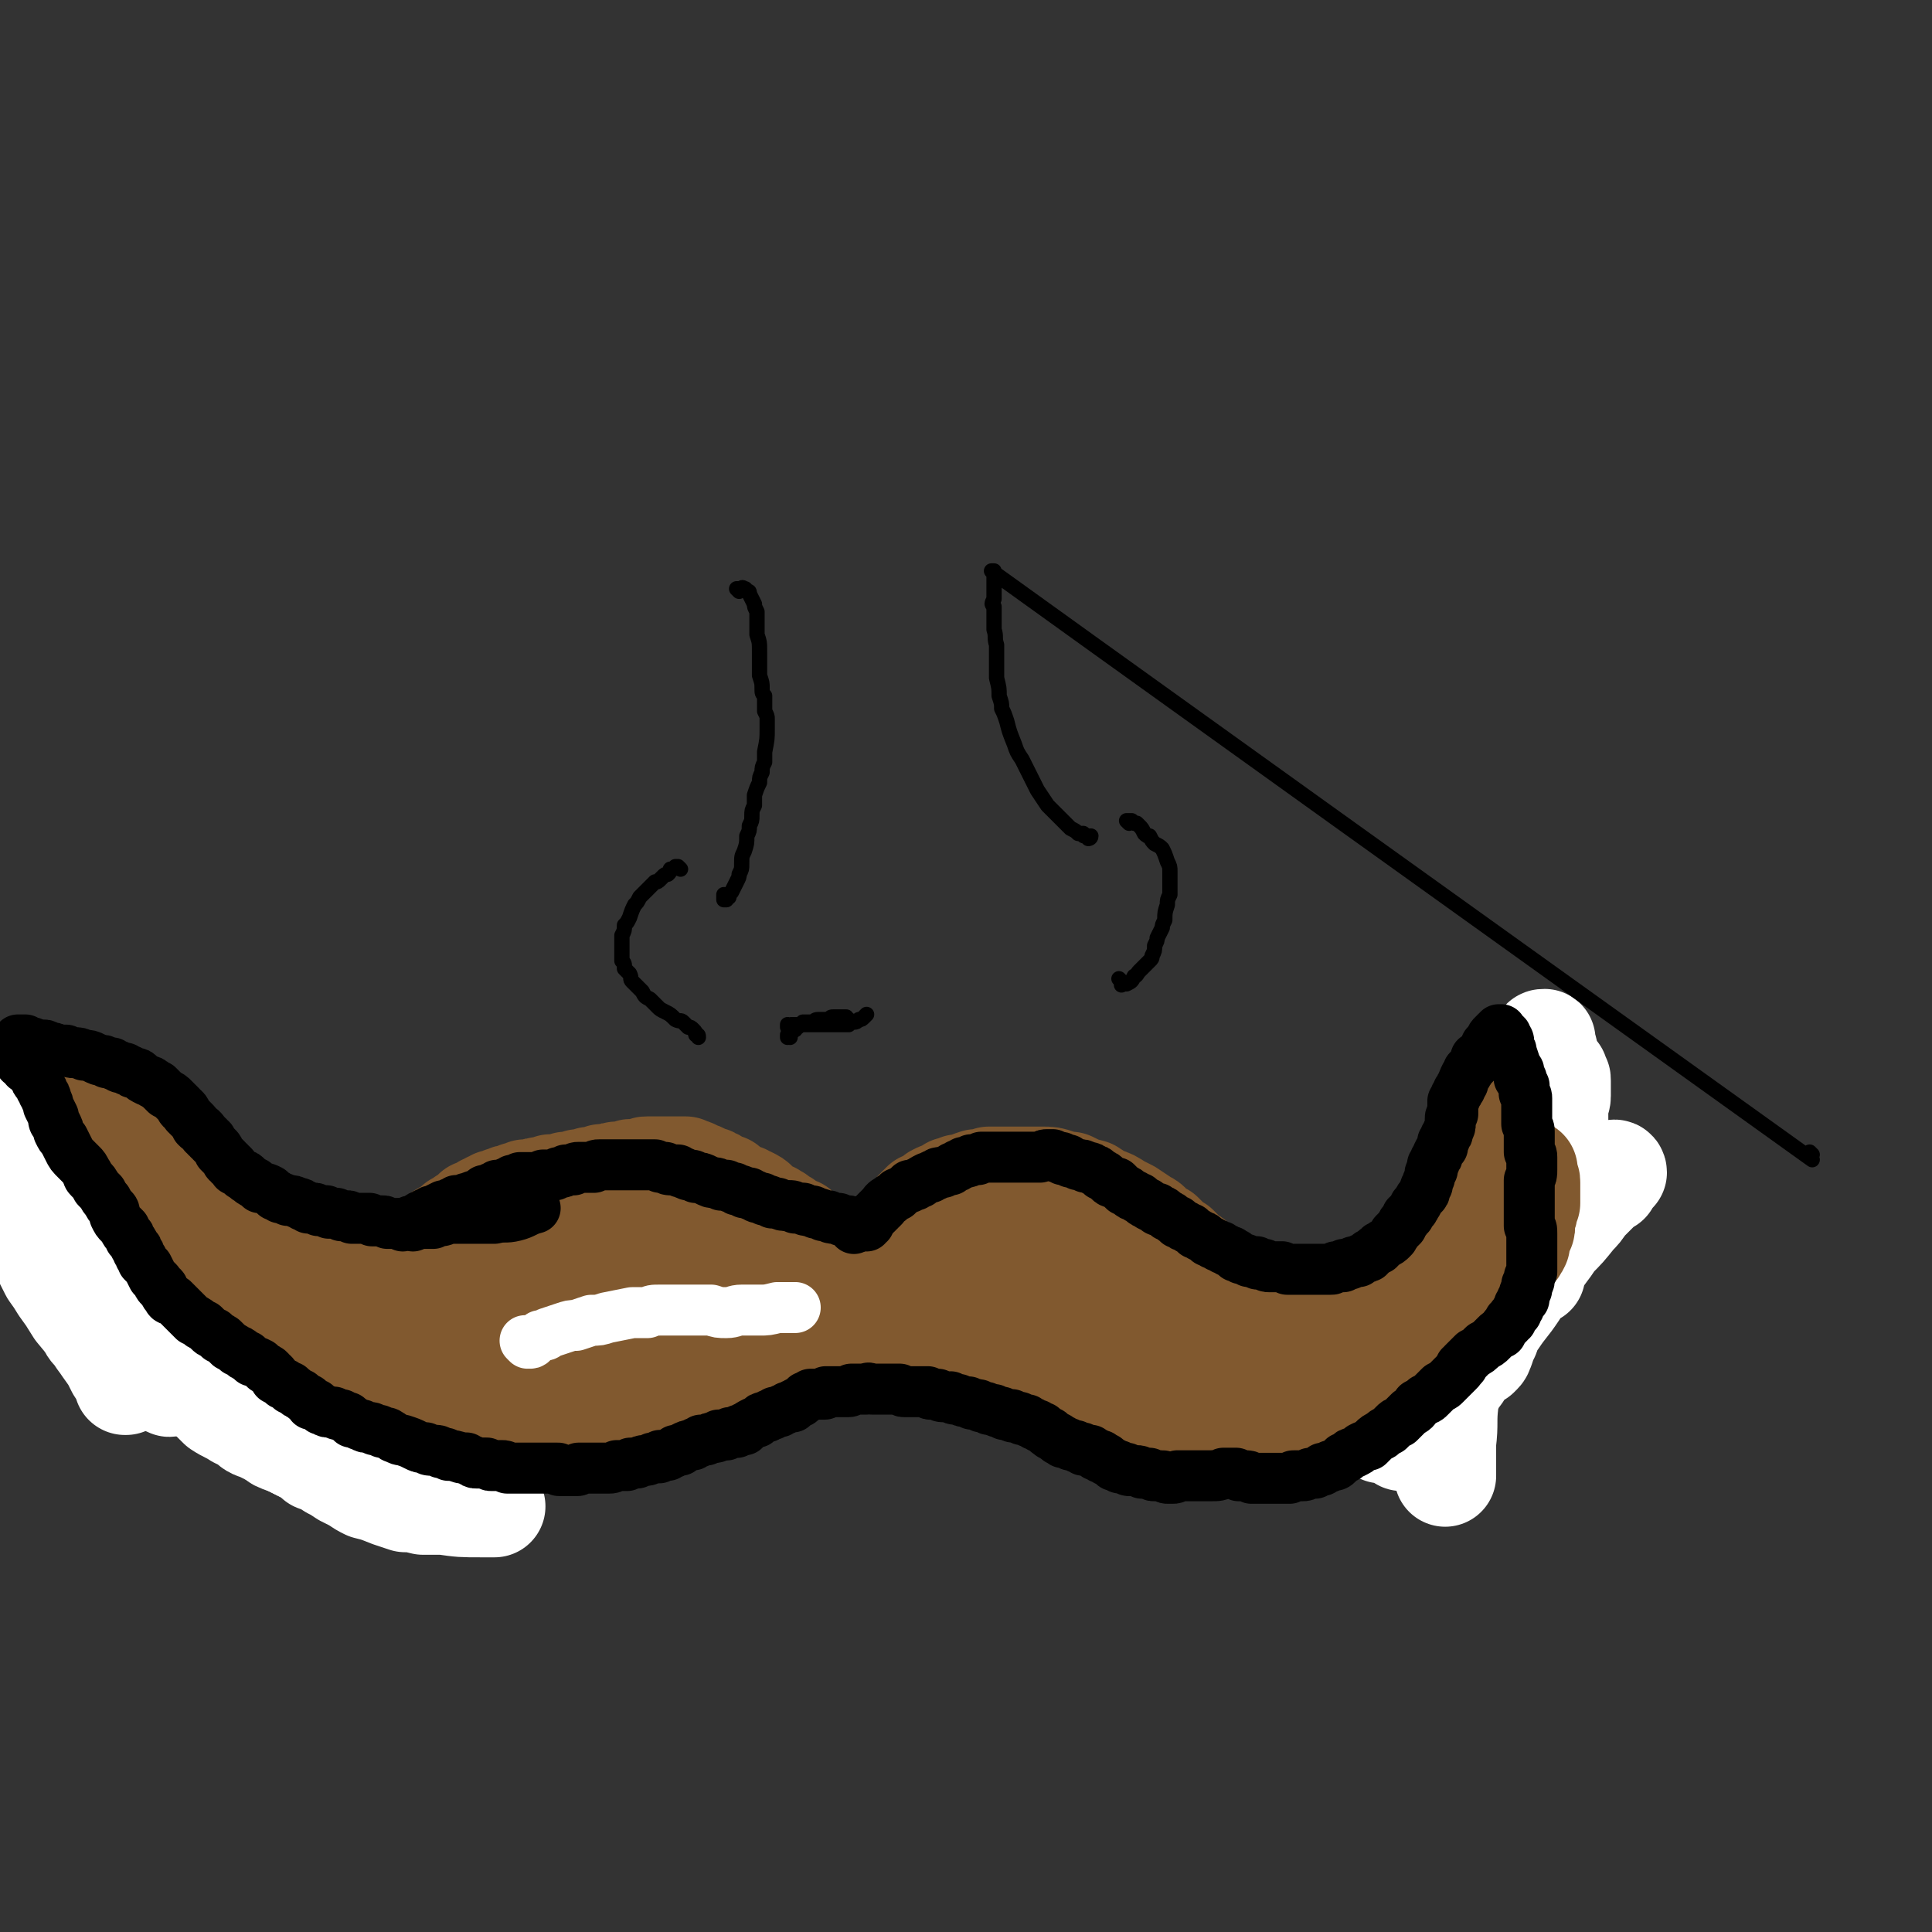 <svg viewBox='0 0 758 758' version='1.1' xmlns='http://www.w3.org/2000/svg' xmlns:xlink='http://www.w3.org/1999/xlink'><rect x="0" y="0" width="758" height="758" fill="#333333" stroke="none"/><g fill='none' stroke='#81592F' stroke-width='40' stroke-linecap='round' stroke-linejoin='round'><path d='M350,498c0,0 -1,-1 -1,-1 0,0 1,1 1,1 0,0 -1,0 -1,0 0,0 0,0 0,0 0,0 0,0 0,0 0,0 0,0 0,0 0,0 0,0 0,0 0,-1 -1,-1 -1,-1 0,0 0,0 0,-1 0,0 0,0 0,-1 0,-1 0,-1 0,-1 0,-1 0,-1 1,-3 0,-1 0,-1 0,-2 0,-1 0,-1 1,-1 0,-1 0,-1 1,-2 0,-2 0,-2 1,-3 1,-1 1,-1 1,-1 1,-1 1,-1 1,-2 1,0 1,0 1,-1 1,-1 1,-1 2,-1 1,-1 1,-2 2,-3 1,0 1,0 1,-1 1,-1 1,-1 2,-2 1,0 1,0 2,-1 2,-1 2,-1 3,-2 2,-1 2,-1 3,-1 2,-1 2,-1 3,-2 1,0 1,0 3,-1 1,0 1,0 2,0 2,-1 2,-1 5,-2 1,0 1,0 2,0 2,0 2,0 3,-1 2,0 2,0 4,0 2,0 2,0 4,0 4,0 4,0 7,0 3,0 3,0 6,0 3,0 3,0 6,1 2,1 2,1 5,1 4,2 4,2 8,3 3,2 3,2 5,3 3,1 3,1 6,3 2,1 2,1 4,2 3,2 3,2 6,4 2,1 2,1 3,3 2,1 2,1 4,2 1,1 1,1 3,3 1,1 1,1 3,2 2,2 2,2 4,4 2,1 2,1 3,2 3,2 3,2 5,3 2,2 2,2 5,3 3,3 3,3 7,6 2,2 2,2 5,4 2,1 2,1 4,3 3,1 3,1 5,2 3,1 3,1 5,1 5,1 5,1 9,1 3,0 3,0 6,0 3,-1 3,-1 7,-1 3,-1 3,-1 7,-2 3,-1 3,-1 7,-2 5,-2 5,-2 9,-4 3,-2 3,-2 6,-4 2,-2 2,-2 4,-5 1,-2 1,-2 2,-5 0,-1 0,-1 0,-3 '/><path d='M344,527c0,0 0,-1 -1,-1 0,0 1,0 1,0 0,0 0,0 0,0 0,0 0,0 1,0 1,0 1,0 1,-1 1,-1 1,-1 2,-2 1,0 1,0 2,-1 0,-1 0,-1 1,-2 1,-1 1,-1 2,-2 0,-1 0,-1 1,-2 1,-2 1,-2 3,-3 0,-1 0,-1 1,-2 1,0 1,0 1,-1 0,0 0,0 0,0 0,0 0,1 -1,1 0,2 0,2 -1,3 -1,1 -1,1 -2,2 -1,1 -1,1 -2,3 0,0 0,0 -1,1 0,1 -1,1 0,1 0,0 0,0 1,-1 1,-1 1,-1 2,-2 1,-2 1,-2 3,-3 2,-2 2,-2 4,-4 1,-2 1,-1 2,-3 0,0 0,0 1,-1 0,0 0,-1 0,-1 0,0 0,0 0,0 -1,1 -1,1 -2,2 -1,1 -1,1 -2,1 0,1 0,1 0,1 0,0 0,0 0,0 2,-1 2,-1 3,-3 2,-1 2,-1 4,-3 2,-2 2,-2 5,-3 2,-2 2,-2 4,-4 2,-1 2,-1 4,-3 1,0 1,-1 1,-1 0,0 0,1 0,1 -2,1 -2,1 -3,2 -2,2 -2,2 -4,3 -4,3 -4,3 -7,6 -2,2 -2,2 -4,3 -1,1 -1,1 -1,2 0,0 1,-1 1,-1 2,-1 2,-1 4,-2 5,-4 5,-4 10,-7 4,-2 4,-2 8,-5 4,-2 4,-2 7,-4 3,-1 3,-1 6,-3 3,-1 3,-1 5,-1 0,0 0,0 0,1 -1,1 -1,1 -2,2 -2,1 -2,1 -4,2 -2,2 -2,2 -5,4 -4,2 -4,2 -8,5 -3,2 -3,2 -5,4 -1,0 -2,1 -2,1 0,0 0,0 1,0 3,-1 3,-1 6,-3 3,-1 3,-1 6,-2 4,-2 4,-2 7,-3 3,-1 3,-1 6,-2 3,-1 3,-1 5,-2 2,0 2,-1 3,0 1,0 0,0 0,1 -1,1 -1,1 -2,2 -1,1 -1,1 -2,3 -1,1 -1,1 -1,2 0,0 0,0 1,0 1,1 1,1 2,1 1,1 1,0 2,1 2,0 2,0 4,0 2,1 2,1 4,1 2,0 2,0 4,0 2,-1 2,-1 3,-1 2,0 2,0 3,0 1,0 1,0 1,0 0,0 0,-1 0,0 -1,0 -1,0 -1,0 -1,0 -1,0 -2,1 -2,0 -2,0 -4,1 -2,0 -2,1 -4,1 -1,0 -1,0 -2,1 0,0 0,0 0,0 0,0 0,0 0,0 0,0 0,0 1,0 1,-1 1,-1 3,-1 2,0 2,0 4,1 2,0 2,0 4,0 3,1 3,1 5,3 2,0 2,0 4,1 1,1 1,1 3,2 2,0 2,0 4,1 2,1 2,1 4,2 2,1 2,1 5,2 2,1 2,1 4,2 2,1 2,1 4,2 3,2 3,2 5,3 4,1 4,1 7,3 3,1 3,1 5,1 2,1 2,1 5,1 2,1 2,1 4,1 2,0 2,0 4,0 3,0 3,0 5,1 2,0 2,0 3,1 1,0 1,0 3,1 2,0 2,0 3,0 3,0 3,0 7,0 2,0 2,-1 4,-1 2,-1 2,-1 3,-1 3,-1 3,-1 5,-2 2,-1 2,-1 4,-2 4,-1 4,-1 7,-2 2,-1 2,-1 4,-2 2,0 2,0 4,-1 2,0 2,0 4,-1 3,0 3,0 5,-1 1,0 1,0 3,-1 0,0 0,0 1,0 1,0 1,0 1,-1 0,0 0,0 0,0 0,0 0,0 0,0 0,0 0,0 0,0 0,0 0,0 0,0 0,0 0,0 0,0 1,0 1,0 1,-1 1,-1 1,-1 2,-1 1,-1 1,-1 3,-2 1,-1 1,-1 2,-2 2,-1 2,-1 4,-3 1,0 1,0 1,-1 1,0 1,0 1,-1 0,0 0,0 0,0 0,0 0,0 0,0 -1,0 -1,1 -1,1 -1,0 -1,0 -1,1 0,0 0,0 0,0 0,0 0,0 0,0 0,0 0,0 1,-1 0,-1 0,-1 1,-2 1,-1 1,-1 2,-2 1,-2 1,-2 2,-3 0,-1 0,-1 1,-3 0,-1 0,-1 0,-2 0,0 0,0 0,0 0,0 0,0 0,0 0,0 0,0 0,1 0,0 -1,0 0,0 0,0 0,0 0,1 1,0 1,0 1,-1 0,0 0,0 1,-1 0,0 0,0 0,-1 1,-2 1,-2 2,-4 1,-2 0,-2 1,-4 1,-2 1,-2 2,-4 1,-3 1,-3 2,-5 0,-2 1,-2 1,-4 1,-1 1,-1 2,-3 0,-1 0,-1 0,-1 0,-1 0,-1 0,-1 -1,1 -1,1 -1,2 -2,2 -2,2 -3,4 0,2 0,2 -1,4 0,2 0,2 -1,4 0,1 0,1 0,3 0,1 0,1 -1,2 0,0 0,0 0,0 1,0 1,0 1,-1 0,-1 0,-1 0,-2 1,-2 1,-2 2,-4 1,-4 2,-4 3,-9 1,-3 1,-3 2,-7 2,-3 2,-3 3,-6 1,-3 1,-3 1,-5 1,-2 1,-2 2,-5 0,0 0,0 0,-1 0,0 0,0 0,0 0,0 0,0 -1,1 0,2 0,2 -1,3 -1,4 -1,4 -2,8 0,2 0,2 -1,5 0,2 0,2 0,4 0,2 0,2 0,3 0,1 0,2 -1,2 0,0 0,0 0,-1 0,-1 0,-1 0,-2 0,-2 0,-2 0,-4 0,-3 0,-3 1,-5 1,-4 1,-4 2,-8 0,-2 0,-2 0,-3 0,-1 0,-1 0,-2 0,0 0,0 -1,0 -1,2 -1,2 -2,4 -2,2 -2,2 -3,5 -1,2 -1,2 -2,5 -1,2 -1,2 -2,5 -1,2 -1,2 -1,5 -1,2 -1,2 -1,5 -1,0 -1,0 -1,1 0,0 0,0 0,0 0,0 0,0 0,0 1,-2 1,-2 2,-4 0,-1 0,-1 1,-3 0,-2 0,-2 1,-4 0,-1 0,-1 0,-2 0,-1 0,-1 0,-2 0,-1 0,-1 -1,-1 0,0 0,0 -1,0 0,0 0,0 -1,1 -1,1 -1,1 -2,3 -2,3 -2,3 -3,6 0,2 0,2 -1,4 0,1 0,1 0,3 -1,0 -1,0 -1,1 0,1 0,1 0,1 -1,1 -1,1 -1,1 0,0 0,0 0,0 -1,1 -1,1 -1,1 0,0 0,0 0,0 0,0 0,0 0,0 0,0 0,0 0,0 0,0 0,0 0,0 -1,0 0,0 -1,0 0,0 0,0 0,0 -1,1 -1,1 -2,2 -1,1 -1,1 -3,2 -1,2 -1,2 -2,3 -5,3 -5,3 -10,6 -2,2 -2,2 -4,3 -2,1 -2,1 -5,3 -2,1 -2,1 -4,2 -1,1 -1,1 -2,2 0,0 0,0 0,1 0,0 0,0 1,0 0,0 0,0 1,0 0,0 0,0 1,0 1,-1 1,-1 1,-1 0,0 0,0 0,0 0,1 0,1 -1,1 -1,0 -1,0 -2,1 -2,0 -2,0 -4,1 -3,0 -3,0 -5,1 -4,1 -4,1 -8,2 -3,0 -3,0 -7,1 -2,1 -2,1 -5,2 -2,1 -2,1 -3,1 -1,1 -1,1 -1,1 1,0 1,0 1,0 2,-1 2,-1 3,-1 4,-1 4,-1 7,-1 2,0 2,0 4,0 2,0 2,0 4,0 1,0 1,0 2,0 0,0 1,0 1,1 0,0 -1,0 -1,0 -2,1 -2,1 -3,1 -2,1 -2,1 -4,1 -2,1 -2,1 -4,1 -6,1 -6,1 -11,2 -4,1 -4,1 -8,2 -3,1 -3,1 -6,2 -2,0 -2,0 -5,1 -2,0 -2,0 -4,0 -3,1 -3,1 -7,1 -2,0 -2,0 -5,0 -3,0 -3,0 -5,-1 -2,0 -2,0 -4,-1 -3,-1 -3,-1 -5,-2 -2,-1 -2,-1 -4,-1 -2,-1 -2,-1 -5,-1 -2,0 -2,0 -5,0 -3,0 -3,0 -7,0 -4,0 -4,0 -9,0 -3,0 -3,0 -5,-1 -3,0 -3,0 -5,-1 -2,0 -2,0 -5,-1 -3,-1 -3,-1 -7,-1 -2,-1 -2,-1 -4,-1 -2,-1 -2,-1 -4,-2 -1,0 -1,0 -3,-1 -1,-1 -1,-1 -3,-2 -1,-1 -1,-1 -3,-3 -1,-1 -1,-1 -2,-2 -1,-1 -1,-1 -2,-3 0,-1 0,-1 -1,-2 -1,-2 0,-2 -1,-3 -1,-1 -1,-1 -2,-2 0,0 0,0 -1,-1 -1,0 -1,0 -2,-1 -1,0 -1,0 -2,0 -1,0 -1,0 -3,1 -1,0 -1,0 -2,0 -1,1 -1,1 -2,1 -1,0 -1,0 -2,1 -1,0 -1,0 -3,1 -1,1 -1,1 -2,1 -2,1 -2,1 -3,2 0,0 0,0 -1,1 -1,0 -1,0 -1,0 -1,0 -1,0 0,0 0,-1 0,-1 0,-1 1,-1 1,-1 1,-2 1,-1 1,-1 1,-2 1,-2 1,-2 1,-4 0,-1 0,-1 0,-1 0,-1 -1,-1 -1,0 -2,0 -2,0 -3,2 -3,3 -3,3 -5,7 -2,3 -2,3 -4,6 -3,3 -3,3 -5,6 -2,2 -2,2 -4,4 -1,1 -1,2 -2,2 0,0 -1,0 0,0 0,-2 0,-2 1,-3 1,-2 1,-2 3,-4 1,-3 1,-3 3,-6 2,-5 2,-5 4,-9 1,-2 1,-2 2,-3 0,-2 1,-2 1,-4 0,0 -1,0 -1,1 -1,1 -1,1 -2,3 -3,4 -3,4 -5,9 -2,3 -1,3 -3,7 -2,4 -2,4 -3,7 -1,3 -1,3 -2,5 0,1 0,2 1,2 1,0 1,-1 2,-2 1,-3 1,-3 3,-5 1,-3 1,-3 2,-6 2,-3 2,-3 3,-6 1,-5 1,-5 2,-9 1,-2 1,-2 1,-5 1,-1 1,-1 1,-3 0,0 0,-1 0,-1 -1,1 -1,1 -2,2 -1,2 -1,2 -2,4 -2,2 -2,2 -3,4 -1,2 -1,2 -3,4 -1,3 -1,3 -2,6 -2,3 -2,3 -4,7 -1,1 -1,1 -1,1 1,0 1,-1 2,-1 2,-3 2,-3 3,-5 4,-5 3,-5 7,-11 2,-3 2,-3 4,-6 1,-2 1,-2 2,-3 0,-1 1,-1 1,-1 0,0 0,0 -1,1 -1,3 -1,3 -2,5 -1,3 -1,3 -3,6 -2,3 -2,3 -3,6 -2,2 -2,2 -3,5 -1,2 -1,2 -1,3 0,1 0,1 1,1 1,-1 1,-1 2,-2 1,0 1,0 2,-1 2,-1 2,-1 3,-2 1,-1 1,-1 3,-2 0,0 0,0 1,0 0,-1 0,-1 1,-1 0,0 0,0 0,0 -1,1 -1,1 -2,2 -1,1 -1,1 -2,2 -1,1 -1,1 -2,2 -1,2 -1,2 -2,3 -1,2 -1,2 -3,4 0,1 0,1 0,2 0,0 0,0 0,0 1,0 1,0 2,-1 2,0 2,0 3,-1 3,-1 3,-1 5,-2 2,-1 2,-1 3,-1 2,-1 2,0 4,0 2,-1 2,-1 4,0 2,0 2,0 5,0 4,0 4,0 8,1 3,0 3,0 5,0 3,0 3,0 6,1 2,0 2,0 4,1 4,1 4,1 7,3 3,1 3,1 5,2 3,1 3,1 6,2 3,1 3,1 5,1 4,1 4,1 7,2 2,0 2,0 3,0 2,0 2,0 3,1 2,0 2,0 3,0 0,0 0,0 1,0 0,0 0,1 0,1 0,0 0,0 -1,0 -1,-1 -1,-1 -1,-1 -2,0 -2,0 -3,0 -3,-1 -3,-1 -7,-2 -6,-1 -6,-1 -12,-2 -3,-1 -3,-1 -6,-2 -1,0 -1,0 -3,-1 -2,0 -2,0 -3,-1 0,0 0,0 0,0 0,0 0,0 1,0 2,0 2,0 4,0 5,1 5,1 9,1 3,1 3,1 7,1 3,0 3,0 6,1 3,0 3,0 6,0 3,0 3,0 5,0 5,1 5,0 9,1 3,0 3,0 5,1 3,1 3,1 5,2 2,1 1,1 3,2 4,2 4,2 7,4 2,2 2,2 5,3 3,2 3,2 5,3 3,2 3,2 6,3 3,1 3,1 6,2 6,1 6,1 11,1 4,0 4,0 8,0 4,-1 4,-1 8,-2 4,0 4,0 7,-1 3,-1 3,-1 6,-3 '/></g>
<g fill='none' stroke='#FFFFFF' stroke-width='40' stroke-linecap='round' stroke-linejoin='round'><path d='M530,551c0,0 0,-1 -1,-1 0,0 0,0 1,0 0,0 0,0 1,-1 1,0 1,0 2,-1 2,-1 2,-1 4,-2 2,-1 2,-1 5,-3 4,-2 4,-2 8,-4 4,-2 4,-2 7,-4 3,-2 3,-2 6,-4 3,-3 4,-3 7,-5 4,-4 4,-4 8,-8 3,-2 3,-2 5,-5 2,-2 2,-2 4,-4 1,-2 1,-2 2,-4 1,-2 1,-2 2,-3 0,-1 0,-1 0,-2 0,0 0,0 -1,0 -1,1 -1,1 -2,2 -1,1 -1,1 -2,2 -1,1 -1,1 -2,3 -3,2 -3,2 -5,4 -1,2 -1,2 -3,3 0,1 0,1 -1,1 0,1 -1,1 -1,1 1,-1 1,-1 2,-2 0,-2 1,-2 1,-3 2,-2 2,-2 3,-5 2,-3 2,-3 3,-6 3,-5 3,-5 5,-10 1,-3 1,-3 3,-5 1,-2 1,-2 1,-4 1,0 1,-1 1,-1 0,0 0,0 0,1 -2,1 -2,1 -3,3 -1,2 -1,2 -2,4 -1,2 -2,2 -3,4 -1,2 -1,2 -2,4 -1,2 -1,2 -2,4 -1,1 -1,1 -1,2 0,0 0,0 0,0 0,0 0,0 0,1 0,0 0,0 1,0 0,0 0,0 0,0 '/></g>
<g fill='none' stroke='#81592F' stroke-width='40' stroke-linecap='round' stroke-linejoin='round'><path d='M478,548c0,0 -1,-1 -1,-1 0,0 0,1 0,1 1,0 1,-1 1,-1 3,-1 3,-1 5,-3 4,-2 4,-2 8,-3 4,-2 4,-2 9,-4 6,-4 6,-4 13,-7 4,-2 4,-2 8,-4 3,-2 3,-2 7,-4 4,-3 4,-3 8,-5 5,-4 5,-3 10,-7 4,-2 4,-2 7,-5 3,-2 3,-2 6,-4 1,-1 1,-1 3,-2 1,-1 2,-1 2,-1 0,0 -1,1 -2,1 -2,2 -2,2 -4,4 -3,3 -3,3 -7,5 -5,4 -5,4 -10,7 -8,5 -8,5 -16,10 -2,2 -3,2 -5,4 0,0 1,1 1,0 2,0 2,0 4,-1 4,-3 4,-3 9,-6 2,-2 2,-2 3,-3 6,-4 6,-4 12,-8 4,-3 4,-4 8,-6 5,-4 5,-4 10,-8 2,-1 2,-2 4,-3 0,0 1,-1 1,-1 0,1 -1,2 -2,3 -2,2 -2,2 -5,4 -6,5 -6,5 -12,10 -5,4 -5,4 -9,7 -5,4 -5,4 -9,7 -4,4 -4,4 -7,7 -3,3 -3,3 -5,5 -2,2 -2,2 -3,4 0,1 0,1 1,2 0,0 0,0 0,1 1,1 1,1 1,1 0,1 0,1 0,2 0,0 0,0 0,0 -1,0 -1,0 -1,-1 0,0 0,0 0,0 0,0 0,-1 0,-1 -1,0 -1,1 -2,1 -1,1 -1,1 -2,2 -2,2 -2,2 -3,3 -2,1 -2,1 -4,2 -1,1 -1,1 -2,2 0,0 0,-1 0,-1 1,-1 1,-1 1,-1 1,-1 1,-1 2,-2 1,0 1,0 2,-1 3,-1 3,-1 5,-2 2,-1 2,-1 4,-1 2,-1 2,-1 5,-3 2,-1 2,-1 4,-2 4,-3 4,-3 7,-6 3,-2 3,-2 5,-4 3,-3 3,-3 6,-6 2,-3 2,-3 5,-6 4,-5 4,-5 8,-10 3,-3 3,-3 5,-6 3,-3 2,-3 5,-6 2,-2 2,-2 4,-4 1,-3 2,-3 3,-5 2,-2 2,-2 4,-5 1,-1 1,-1 1,-2 0,0 0,0 -1,0 -2,1 -1,2 -3,3 -1,1 -1,1 -2,2 -1,1 -1,1 -2,1 0,0 0,1 0,1 0,-1 1,-1 1,-1 2,-2 2,-2 4,-4 2,-2 2,-2 4,-4 2,-2 2,-2 4,-5 1,-2 1,-2 3,-5 2,-3 2,-3 4,-6 0,0 0,-1 0,-1 0,0 -1,0 -1,0 -1,1 -1,1 -2,2 -2,3 -2,3 -4,5 -1,1 -2,1 -2,3 -1,0 -1,1 -1,1 0,1 0,1 1,1 1,0 1,0 2,-1 2,-2 2,-2 4,-4 1,-1 1,-1 3,-3 1,-1 1,-1 2,-3 1,-1 1,-1 2,-2 0,0 -1,0 -1,0 -1,1 -1,1 -3,3 -2,2 -2,2 -3,4 -2,2 -2,2 -3,4 -1,1 -1,1 -1,3 0,0 0,1 0,1 1,1 1,0 2,0 2,0 2,0 3,-1 1,0 1,0 2,-1 '/><path d='M317,506c0,0 -1,-1 -1,-1 1,0 2,0 2,0 1,-1 1,-1 1,-2 1,-1 1,-1 1,-2 0,0 0,0 0,-1 0,-1 0,-1 0,-2 0,0 0,0 -1,-1 0,-1 0,-1 0,-2 0,-1 0,-1 -1,-2 0,0 0,0 0,-1 0,-1 0,-1 0,-1 0,-1 0,-1 0,-2 0,-1 0,-1 0,-1 0,-1 0,-1 -1,-2 0,0 0,0 -1,-1 0,0 0,0 0,0 -1,-1 -1,-1 -1,-1 -1,0 -1,0 -1,-1 0,0 0,0 0,0 -1,0 -1,0 -1,-1 0,0 0,0 -1,0 0,0 0,0 -1,0 0,-1 0,-1 -1,-1 0,0 0,0 -1,0 0,-1 0,-1 0,-1 -1,0 -1,0 -1,0 0,-1 0,-1 -1,-1 0,0 0,0 0,0 -1,0 -1,0 -1,-1 0,0 0,0 -1,0 0,-1 0,-1 -1,-1 -1,0 -1,0 -1,-1 -1,0 -1,0 -2,-1 -1,0 -1,0 -2,-1 -1,-1 -1,-1 -2,-2 -1,-1 -1,-1 -3,-2 -1,0 -1,0 -2,-1 -1,0 -1,0 -3,-1 -1,-1 -1,-1 -2,-1 -1,-1 -1,-1 -2,-2 -2,0 -2,0 -3,-1 -1,-1 -1,-1 -2,-1 -1,-1 -1,-1 -2,-1 -1,0 -1,0 -2,-1 -2,-1 -2,-1 -4,-1 0,-1 0,-1 -1,-1 0,0 0,0 -1,0 0,0 0,0 -1,-1 0,0 0,0 0,0 -1,0 -1,0 -1,0 -1,0 -1,0 -1,0 -1,0 -1,0 -1,0 -1,0 -1,0 -2,0 -1,0 -1,0 -2,0 0,0 0,0 -1,0 -1,0 -1,0 -1,0 -2,0 -2,0 -4,0 0,0 0,0 -1,0 0,0 0,0 -1,0 -1,0 -1,0 -1,1 -2,0 -2,0 -3,0 -1,0 -1,0 -2,0 -1,0 -1,0 -2,1 -2,0 -2,0 -3,0 -2,0 -2,0 -4,1 -2,0 -2,0 -3,0 -2,1 -2,1 -3,1 -2,0 -2,0 -3,1 -2,0 -2,0 -3,0 -3,1 -3,1 -5,1 -1,1 -1,1 -3,1 -1,0 -1,0 -3,0 -1,1 -1,1 -3,1 -2,0 -2,0 -4,1 -2,0 -2,0 -3,0 -2,1 -2,1 -3,1 -2,1 -2,1 -3,1 -1,0 -1,1 -3,1 -1,1 -1,1 -3,1 -1,1 -1,1 -2,1 -1,1 -1,1 -2,1 -1,1 -1,1 -1,1 -2,1 -2,1 -3,1 -1,1 -1,1 -1,1 -1,1 -1,1 -2,2 -1,0 -1,0 -2,1 -1,1 -1,1 -2,1 -2,2 -2,2 -4,3 -2,1 -2,1 -3,2 -1,1 -1,1 -2,2 -2,1 -2,1 -3,2 -2,1 -2,1 -5,3 -1,1 -1,1 -3,2 -1,1 -1,1 -2,2 -2,0 -2,0 -3,1 -1,0 -1,0 -2,1 -2,0 -2,0 -4,1 -1,0 -1,0 -2,0 -1,0 -1,0 -2,0 -1,1 -1,1 -2,1 -2,0 -2,0 -4,0 -1,1 -1,1 -2,1 -2,0 -2,0 -3,0 -2,1 -2,1 -3,1 -2,0 -2,0 -5,0 -1,1 -1,1 -3,1 -2,0 -2,0 -3,0 -2,0 -2,0 -4,0 -2,0 -2,0 -4,0 -4,-1 -4,-1 -7,-1 -2,-1 -2,-1 -5,-1 -2,0 -2,0 -5,-1 -2,0 -2,-1 -5,-1 -3,-1 -3,-1 -7,-2 -2,-1 -3,0 -4,-2 -2,-1 -2,-1 -2,-3 -1,-2 0,-2 0,-4 '/><path d='M12,459c0,0 0,-1 -1,-1 0,0 0,0 0,0 0,1 0,1 1,2 0,1 0,1 1,1 2,1 2,1 3,2 2,1 2,1 3,1 2,2 2,2 4,3 3,1 3,1 6,3 3,1 3,1 6,3 5,3 5,3 10,7 3,2 3,2 6,5 3,2 3,2 7,5 4,2 4,2 8,4 5,4 5,4 12,6 3,2 3,2 6,3 3,0 3,0 6,0 1,0 1,0 2,0 '/><path d='M14,474c0,0 -1,-1 -1,-1 0,0 0,1 0,2 -1,2 -2,2 -2,5 -1,1 0,1 0,3 1,1 1,1 1,2 1,1 1,1 2,2 2,2 2,2 5,3 1,1 2,1 3,2 3,1 3,1 5,2 2,1 2,1 5,2 2,1 2,1 4,2 3,2 3,2 5,4 2,1 2,1 4,3 1,1 1,2 3,3 1,2 1,2 3,4 3,3 2,3 5,6 2,2 2,2 4,3 3,2 3,2 5,4 3,1 3,1 5,3 3,1 3,1 6,3 4,2 4,2 9,4 3,2 3,2 6,3 3,1 3,2 6,3 3,1 3,1 6,2 6,1 6,1 11,3 3,0 3,0 7,1 1,0 1,0 3,0 5,1 5,1 9,2 4,0 4,0 7,1 4,0 4,0 8,1 2,0 2,0 5,0 2,0 2,0 4,0 3,0 3,0 6,0 4,0 4,0 8,1 3,0 3,0 6,0 3,0 3,0 6,1 3,0 3,0 7,1 3,0 3,0 6,1 5,1 5,1 10,2 3,0 3,0 7,0 4,1 4,1 8,1 4,0 4,0 8,0 6,0 6,0 13,-1 4,0 4,0 8,-1 5,-1 5,-1 9,-2 3,-1 3,-1 7,-2 5,-2 5,-2 11,-4 3,-1 3,0 5,-2 3,-1 3,-1 6,-2 2,-2 2,-2 4,-4 3,-1 3,-1 4,-3 2,-1 2,-1 4,-3 1,-1 1,-1 2,-2 1,-1 1,-1 1,-1 1,-1 1,-1 2,-2 1,-1 1,-1 2,-2 1,-1 1,-1 2,-1 1,-1 1,-1 3,-2 1,-1 1,-1 3,-1 1,-1 1,-1 3,-2 2,-1 2,-1 4,-2 1,-1 1,-1 2,-1 0,-1 0,-1 1,-1 0,0 0,-1 0,-1 0,0 -1,0 -1,0 -1,0 -1,0 -2,0 -2,0 -2,0 -4,0 -4,1 -4,1 -7,2 -4,1 -4,1 -9,2 -7,3 -7,3 -14,5 -4,2 -4,2 -8,4 -4,1 -4,1 -7,3 -2,1 -2,0 -4,2 -1,0 -2,1 -2,1 0,0 1,-1 2,-1 3,-1 3,-1 5,-2 4,-2 4,-2 7,-4 4,-2 4,-2 8,-4 4,-2 4,-2 9,-5 1,-1 2,-1 3,-2 0,0 0,0 0,0 -2,0 -2,0 -4,0 -8,3 -8,3 -15,5 -6,3 -6,3 -13,5 -7,3 -7,3 -13,5 -6,2 -6,2 -12,4 -3,2 -3,2 -7,3 -2,0 -4,1 -4,0 -1,0 1,-1 3,-2 4,-3 4,-3 9,-5 7,-3 7,-3 14,-6 13,-5 13,-5 26,-9 7,-2 7,-2 14,-3 4,-1 4,-1 9,-2 1,0 2,0 2,0 1,0 0,1 -1,1 -5,2 -5,2 -11,3 -6,1 -6,1 -12,2 -8,2 -8,2 -15,3 -9,2 -9,1 -18,3 -12,3 -12,3 -24,6 -6,1 -6,1 -12,3 -4,1 -4,1 -7,3 -2,1 -3,2 -3,3 0,1 1,2 2,2 8,0 8,0 16,-2 8,-1 8,-2 17,-4 9,-3 9,-3 18,-6 8,-3 8,-2 16,-6 6,-2 7,-2 12,-6 1,0 1,-1 0,-1 -2,-1 -2,-1 -5,-1 -7,0 -7,0 -13,1 -10,1 -10,1 -20,3 -11,2 -11,2 -22,4 -15,3 -15,3 -31,7 -6,1 -6,2 -13,3 -3,1 -4,1 -6,2 -1,0 1,-1 2,-2 5,-1 5,-1 9,-3 7,-2 7,-2 15,-5 9,-2 9,-2 18,-5 12,-4 12,-4 25,-7 6,-2 6,-2 12,-4 4,-1 4,-1 7,-3 1,-1 2,-1 2,-2 -1,-1 -2,-1 -5,-1 -9,0 -9,0 -19,1 -10,2 -10,2 -20,4 -10,3 -10,2 -20,5 -10,3 -10,3 -19,7 -10,4 -10,4 -20,9 -3,1 -3,1 -5,4 -1,0 -1,1 -1,1 2,0 3,0 6,-1 5,-2 5,-2 10,-4 12,-5 12,-5 24,-10 8,-4 8,-4 16,-7 7,-3 7,-3 13,-7 4,-2 4,-2 7,-5 2,-1 2,-2 2,-2 -2,-1 -4,0 -7,0 -7,1 -7,2 -14,3 -10,3 -10,3 -20,6 -12,3 -12,3 -24,6 -16,4 -16,4 -31,8 -7,2 -7,2 -14,4 -4,1 -4,1 -7,3 -1,0 -2,1 -1,1 4,0 5,0 10,-1 7,-1 7,-1 15,-3 10,-2 10,-2 20,-5 11,-2 11,-2 22,-5 11,-2 11,-2 21,-5 13,-3 13,-3 26,-6 5,-2 5,-2 10,-4 2,-1 4,-1 4,-2 1,-1 -1,-2 -2,-1 -8,0 -8,0 -17,1 -9,2 -9,2 -18,4 -10,2 -10,2 -20,4 -9,2 -9,2 -19,4 -8,1 -8,1 -17,2 -11,2 -11,2 -22,3 -5,1 -5,1 -10,1 -2,0 -2,0 -5,1 -1,0 -1,0 -1,0 4,0 5,0 10,0 7,0 7,0 14,-1 9,-1 9,-1 19,-1 10,-1 10,-1 21,-3 12,-1 12,-1 23,-2 16,-3 16,-3 33,-6 9,-2 9,-2 19,-4 8,-2 8,-2 15,-4 4,-1 5,-1 9,-3 1,-1 1,-2 1,-2 -2,-1 -3,-1 -7,0 -6,0 -6,1 -11,2 -8,2 -8,2 -15,4 -10,2 -10,3 -20,6 -5,1 -5,2 -10,3 -3,1 -3,1 -6,2 0,0 -1,1 -1,0 0,0 1,0 2,-1 5,-3 5,-3 11,-6 5,-2 5,-2 11,-5 6,-2 6,-2 13,-5 5,-2 5,-2 11,-4 5,-2 5,-2 11,-4 2,-1 2,-1 3,-1 0,0 0,0 0,0 -1,1 -1,1 -2,2 -2,2 -2,2 -5,3 -3,4 -4,4 -7,8 -3,3 -3,3 -4,6 -1,3 -1,3 -1,6 '/></g>
<g fill='none' stroke='#FFFFFF' stroke-width='40' stroke-linecap='round' stroke-linejoin='round'><path d='M51,526c0,0 -1,-1 -1,-1 0,0 1,1 1,1 -2,-2 -3,-2 -5,-4 -3,-3 -4,-3 -6,-7 -2,-2 -1,-3 -2,-5 -1,-3 -1,-3 -2,-6 -1,-2 -1,-2 -2,-5 -1,-2 -1,-3 -1,-5 -1,-3 -2,-3 -3,-6 0,-1 0,-1 -1,-3 0,-1 0,-1 -1,-1 0,0 -1,-1 -1,0 0,0 0,0 0,1 1,3 2,3 4,6 2,3 2,3 4,7 3,4 3,4 6,8 3,5 3,5 6,9 4,5 4,5 8,11 3,4 3,3 6,7 2,3 2,3 3,5 1,2 1,2 2,4 1,1 1,1 1,1 0,1 -1,1 -1,0 -2,-1 -2,-1 -3,-3 -2,-3 -2,-3 -4,-6 -3,-4 -3,-4 -6,-8 -5,-7 -5,-7 -9,-15 -4,-6 -4,-6 -7,-12 -3,-5 -3,-5 -7,-11 -3,-5 -3,-5 -6,-10 -4,-6 -4,-6 -8,-12 -2,-3 -2,-3 -4,-6 -2,-2 -2,-2 -4,-4 -2,-1 -2,-2 -4,-3 -1,0 -2,-1 -2,0 -1,1 -2,1 -1,3 0,3 1,3 2,6 1,4 1,4 3,9 3,5 3,5 5,10 3,5 3,5 6,9 4,7 5,7 9,13 3,4 3,4 5,8 2,3 2,3 4,6 1,2 1,2 2,4 0,0 -1,1 -1,1 -1,-1 -1,-2 -2,-3 -2,-3 -2,-3 -4,-6 -3,-5 -3,-5 -5,-10 -5,-10 -5,-10 -8,-20 -3,-7 -2,-7 -5,-14 -2,-7 -2,-7 -4,-14 -1,-6 -1,-6 -3,-13 -2,-5 -1,-5 -3,-10 -2,-4 -2,-4 -4,-8 -1,-1 -1,-1 -2,-1 -1,1 -1,2 -1,3 0,4 0,5 1,9 3,10 3,10 6,20 2,9 2,9 6,17 3,9 3,9 7,17 4,8 4,8 9,16 5,7 5,7 10,13 5,8 5,8 10,15 1,2 1,2 2,4 2,3 2,3 3,6 1,0 0,0 0,0 -1,-4 -1,-4 -3,-7 -3,-5 -3,-5 -7,-10 -4,-6 -4,-6 -9,-12 -5,-8 -5,-8 -10,-15 -4,-8 -4,-8 -9,-16 -5,-9 -5,-10 -10,-19 -3,-4 -3,-4 -6,-8 '/><path d='M79,546c0,-1 0,-1 -1,-1 0,-1 1,0 1,0 2,2 2,2 3,3 2,2 2,2 4,4 3,2 4,2 7,4 2,1 2,1 4,2 2,2 2,2 5,3 2,1 2,1 4,2 4,2 4,2 8,4 2,1 2,1 4,2 2,1 2,1 4,2 1,0 1,0 2,1 0,1 0,1 0,1 '/><path d='M102,557c0,0 0,-1 -1,-1 0,0 0,1 1,1 2,2 2,3 4,5 2,1 2,1 3,3 2,1 3,1 5,2 2,1 2,1 4,2 4,2 4,2 7,4 3,1 3,1 5,3 2,1 2,1 5,3 2,1 2,1 4,2 3,2 3,2 5,3 4,1 4,1 9,3 3,1 3,1 6,2 3,0 3,0 7,1 4,0 4,0 8,0 7,1 7,1 15,1 2,0 2,0 5,0 '/><path d='M608,484c0,0 -1,-1 -1,-1 0,0 0,1 0,1 4,-5 3,-6 8,-12 2,-3 2,-2 5,-5 2,-2 2,-2 5,-3 2,-2 2,-2 4,-3 1,-1 1,-1 3,-1 1,-1 2,-1 2,0 0,0 0,0 -1,1 -1,1 -1,1 -2,3 -2,1 -2,1 -4,3 -2,2 -2,2 -5,5 -2,3 -2,3 -4,5 -4,5 -4,5 -8,9 -2,3 -2,3 -5,7 -2,3 -2,3 -5,7 -3,3 -3,3 -5,7 -4,6 -4,5 -8,11 -3,3 -3,3 -5,7 -3,4 -3,4 -5,7 -2,3 -2,3 -4,7 -3,4 -3,4 -5,8 0,1 0,1 -1,3 0,0 0,0 0,0 0,0 1,0 1,-1 0,-1 0,-1 1,-3 2,-5 2,-5 4,-9 1,-4 1,-4 3,-8 2,-5 2,-5 4,-10 3,-4 3,-4 5,-9 3,-7 3,-7 7,-13 1,-3 2,-3 3,-6 1,-2 1,-2 2,-4 1,-1 1,-1 1,-2 0,0 0,1 0,1 -1,2 -1,2 -2,4 -1,2 -1,2 -3,5 -1,3 -1,3 -3,7 -2,4 -1,4 -3,8 -4,7 -3,7 -7,13 -3,5 -3,5 -6,10 -3,5 -3,5 -6,10 -3,4 -3,4 -7,8 -2,4 -2,4 -5,7 -3,4 -3,4 -5,6 -1,1 -1,1 -1,1 0,0 0,0 0,0 0,-1 0,-1 1,-2 2,-2 2,-2 3,-4 2,-3 2,-3 4,-5 3,-3 3,-3 6,-6 2,-4 2,-4 5,-8 4,-5 4,-5 7,-10 2,-2 2,-2 4,-4 1,-2 1,-2 2,-3 0,-1 0,-1 0,-2 0,0 0,0 0,0 0,0 -1,0 -1,1 -2,1 -2,1 -3,2 -2,2 -2,2 -4,4 -2,3 -2,3 -5,6 -2,3 -2,3 -5,6 -4,4 -4,4 -9,9 -2,3 -2,3 -5,6 -2,2 -2,2 -4,4 -1,1 -1,1 -2,2 -1,1 -1,1 -2,1 0,0 0,-1 0,-1 1,-2 1,-2 2,-3 1,-2 1,-2 2,-4 3,-3 3,-3 5,-6 2,-3 2,-3 5,-5 2,-2 2,-2 5,-5 2,-2 2,-2 5,-5 3,-2 3,-2 5,-5 5,-4 5,-4 9,-7 2,-2 2,-2 5,-5 2,-2 2,-2 4,-4 2,-2 2,-2 4,-4 3,-3 3,-3 6,-7 2,-2 2,-2 3,-5 2,-2 2,-2 3,-4 1,-3 1,-3 3,-5 1,-2 1,-2 2,-4 1,-3 1,-3 2,-5 1,-2 0,-2 1,-3 0,-2 0,-2 1,-4 0,-1 0,-1 0,-3 0,-2 0,-2 0,-4 0,-1 0,-1 0,-3 0,-1 0,-1 -1,-2 0,-2 0,-2 0,-3 0,-1 0,-1 -1,-3 0,-2 0,-2 0,-4 0,-2 0,-2 0,-3 -1,-2 -1,-2 -1,-3 0,-2 0,-2 0,-4 0,-2 0,-2 0,-5 0,-2 1,-2 1,-4 0,-1 0,-1 0,-3 0,-1 0,-1 0,-3 0,-1 0,-1 -1,-2 0,0 0,0 0,-1 0,0 0,0 0,0 0,1 0,1 0,1 0,1 0,1 0,3 0,4 0,4 0,7 0,4 0,4 0,8 -1,5 -1,5 -1,9 -1,6 -1,6 -2,12 -1,6 -1,6 -2,12 -1,7 -1,7 -2,15 -1,3 -1,3 -1,7 0,2 0,2 -1,3 0,1 0,2 0,2 0,-1 0,-2 0,-3 1,-3 1,-3 1,-5 0,-4 0,-4 0,-8 1,-4 1,-4 1,-9 0,-5 0,-5 0,-11 1,-7 1,-7 1,-15 0,-6 0,-6 0,-11 0,-4 0,-4 0,-9 0,-4 0,-4 0,-8 0,-5 0,-5 0,-9 0,-2 0,-2 0,-3 0,-1 0,-1 1,-1 0,0 0,1 0,2 1,2 1,2 1,5 0,7 0,7 -1,14 0,6 0,6 0,11 -1,6 -1,6 -2,12 -1,7 -1,7 -2,13 -2,9 -2,9 -4,18 -1,6 -1,6 -3,12 -1,5 -1,5 -3,9 -1,5 -1,5 -3,9 -2,5 -3,5 -5,11 -1,2 -1,2 -2,5 -1,1 0,1 -1,2 -1,1 -1,1 -1,1 -1,-1 -1,-1 -1,-3 -1,-4 -1,-4 -1,-8 0,-4 0,-4 0,-8 0,-4 1,-4 1,-8 0,-4 0,-4 1,-8 0,-3 0,-3 0,-7 0,-1 0,-1 0,-1 0,0 0,1 -1,2 -1,4 -1,4 -1,7 -2,6 -2,6 -3,12 -2,12 -2,12 -4,24 -2,8 -2,8 -3,16 -1,8 0,8 -1,16 0,6 0,6 0,13 '/></g>
<g fill='none' stroke='#81592F' stroke-width='40' stroke-linecap='round' stroke-linejoin='round'><path d='M493,560c0,0 -1,-1 -1,-1 2,-1 3,0 5,-1 3,-1 3,-1 5,-2 3,-1 3,-1 6,-3 3,-1 3,-1 6,-2 3,-1 3,-1 7,-2 4,-2 4,-2 9,-4 3,-1 3,-1 6,-2 3,-2 3,-2 6,-4 4,-2 4,-2 7,-4 5,-3 5,-3 9,-6 4,-3 3,-3 7,-5 3,-2 3,-2 6,-5 2,-2 2,-2 5,-4 3,-2 3,-2 5,-4 3,-4 3,-4 5,-7 2,-2 2,-2 3,-4 1,-2 1,-2 2,-4 1,-2 1,-2 2,-4 2,-2 2,-2 3,-4 0,-1 0,-1 0,-3 1,-1 1,-1 1,-2 1,-1 1,-1 1,-2 0,-1 0,-1 0,-3 1,-2 1,-2 1,-4 1,-1 0,-1 1,-2 0,-2 0,-2 0,-3 0,-1 0,-1 0,-2 0,-2 0,-2 0,-3 0,-1 0,-1 -1,-1 0,-1 0,-1 0,-1 0,0 0,0 0,-1 0,0 0,0 0,-1 0,0 0,0 0,-1 0,0 0,0 0,0 0,0 0,0 0,0 0,0 0,0 0,0 0,0 0,0 -1,0 -1,0 -1,0 -1,1 -1,0 -1,0 -2,1 -1,1 -1,1 -3,2 -2,3 -2,3 -4,6 -2,2 -2,2 -3,5 -2,2 -2,2 -4,5 -2,3 -2,3 -4,6 -2,2 -2,2 -4,5 -3,3 -3,3 -5,5 -1,1 -1,1 -2,1 0,0 0,0 0,-1 1,-1 1,-1 2,-2 1,-3 1,-3 2,-5 4,-5 4,-5 7,-9 2,-4 2,-4 5,-7 2,-4 2,-4 4,-7 2,-3 2,-3 4,-6 2,-2 2,-2 4,-4 0,0 0,0 0,0 -1,2 -1,2 -3,4 -2,4 -2,4 -4,8 -5,8 -5,8 -10,15 -3,4 -3,3 -6,7 -2,3 -2,3 -5,6 -1,2 -1,2 -2,3 0,1 -1,1 -1,1 0,-2 1,-3 1,-5 1,-3 2,-3 3,-6 1,-4 2,-4 3,-7 2,-4 2,-4 3,-8 2,-5 2,-5 4,-9 1,-3 1,-3 2,-5 1,-1 1,-1 1,-2 0,0 0,0 0,0 -2,1 -2,1 -3,3 -2,4 -2,4 -4,8 -1,2 -1,2 -2,4 0,0 0,1 0,1 0,0 1,1 1,0 1,0 1,-1 2,-2 1,-1 0,-1 1,-2 1,-1 1,-1 1,-2 1,-1 1,-1 1,-1 0,-1 0,-1 0,-1 '/></g>
<g fill='none' stroke='#81592F' stroke-width='20' stroke-linecap='round' stroke-linejoin='round'><path d='M587,421c-1,0 -1,-1 -1,-1 -1,0 0,0 0,1 1,2 1,2 1,5 1,3 1,3 0,5 0,3 0,3 0,6 -1,2 0,2 -1,5 -1,4 -1,4 -2,9 0,2 0,2 -1,5 -1,3 -1,3 -2,5 0,2 0,2 -1,4 0,1 0,1 0,1 0,0 0,0 1,-1 0,-1 0,-2 1,-3 0,-3 0,-3 1,-5 1,-3 1,-3 1,-6 1,-5 1,-5 2,-11 0,-4 0,-4 0,-8 0,-3 0,-3 0,-6 0,-3 0,-3 0,-6 0,-3 0,-3 0,-6 0,-1 0,-1 1,-2 0,0 0,-1 0,0 1,0 1,0 1,1 0,2 -1,2 -1,4 0,6 0,6 -1,11 0,4 0,4 0,8 -1,4 -1,4 -1,8 0,4 0,4 -1,8 0,6 0,6 0,12 -1,3 -1,3 -1,6 0,1 0,1 0,3 0,0 1,1 1,0 0,0 0,0 1,-1 0,-2 0,-2 1,-5 1,-3 1,-3 1,-5 0,-3 0,-3 1,-7 0,-3 0,-3 0,-7 1,-5 1,-5 1,-10 1,-3 1,-3 1,-6 0,-2 0,-2 1,-4 0,-2 0,-2 0,-4 0,-1 0,-1 1,-2 0,0 0,0 0,-1 0,0 0,0 1,0 0,1 0,1 0,1 0,2 0,2 0,3 0,4 0,4 0,9 0,4 0,4 0,8 0,4 0,4 0,8 -1,4 -1,4 -1,7 0,3 0,3 0,6 0,4 0,4 1,7 0,2 0,2 0,4 0,0 0,1 0,1 1,1 1,1 1,1 0,-1 0,-1 1,-2 0,-1 0,-1 0,-2 0,-2 0,-2 0,-3 0,-2 0,-2 0,-4 0,-3 0,-3 0,-5 0,-2 0,-2 0,-3 '/><path d='M595,448c0,-1 -1,-1 -1,-1 -1,-2 0,-2 0,-3 -1,-4 -1,-4 -1,-8 -1,-5 -1,-5 -1,-9 0,-2 0,-2 0,-4 0,-2 0,-2 0,-3 0,-1 0,-1 -1,-2 0,0 0,0 0,-1 0,0 0,1 0,1 1,1 1,1 1,2 0,2 0,2 0,4 1,2 1,2 1,5 1,4 1,4 2,8 0,3 0,3 1,7 0,2 0,2 1,5 1,3 1,3 2,5 0,3 1,3 1,5 1,3 1,3 2,7 0,2 0,2 0,4 1,2 1,2 1,3 0,2 0,2 0,3 '/><path d='M590,410c-1,0 -1,-1 -1,-1 0,0 0,0 0,1 -1,2 -1,2 -3,4 -1,3 -1,3 -2,6 -2,5 -2,5 -3,11 -1,3 -1,3 -2,7 -1,3 -2,3 -3,6 -1,3 -1,3 -2,6 -2,3 -2,3 -3,7 -1,2 -1,2 -2,3 0,1 -1,2 -1,2 0,0 1,0 1,0 1,-2 1,-2 2,-4 1,-1 1,-1 2,-3 2,-2 2,-2 3,-5 1,-2 1,-2 2,-4 1,-3 1,-3 2,-6 1,-3 1,-3 1,-7 1,-1 1,-2 0,-3 0,-1 1,-1 0,-2 0,0 -1,0 -1,0 -2,2 -2,2 -3,5 -2,3 -2,3 -3,6 -2,4 -2,4 -3,8 -2,4 -2,4 -3,7 -1,4 -1,4 -2,7 0,3 0,3 0,7 1,1 1,1 2,3 0,1 0,1 1,2 1,0 2,0 3,-1 2,-1 2,-1 4,-3 2,-2 2,-2 4,-4 2,-2 2,-3 3,-5 '/><path d='M586,424c0,0 0,-1 -1,-1 0,0 1,1 1,0 0,0 0,-1 0,-2 0,-1 0,-2 1,-2 1,-1 1,-1 2,-1 1,0 1,1 1,1 1,1 1,1 1,2 0,2 0,2 0,4 1,4 1,4 1,8 0,3 0,3 0,7 0,3 0,3 0,7 1,3 1,3 1,6 0,3 0,3 1,6 1,4 1,4 2,7 0,3 0,3 0,5 0,2 0,2 1,5 0,2 0,2 0,4 1,2 1,2 2,4 0,1 0,1 0,2 '/><path d='M74,487c0,0 0,-1 -1,-1 0,0 0,0 -1,0 -3,-2 -3,-2 -7,-4 -1,-1 -1,-1 -2,-2 -1,0 -1,0 -2,-1 -2,-1 -2,-1 -3,-2 -2,-2 -2,-2 -4,-4 -2,-2 -2,-2 -3,-3 -2,-2 -2,-2 -4,-4 -1,-1 -1,-2 -3,-3 -1,-2 -1,-2 -3,-5 -3,-3 -3,-3 -5,-6 -2,-2 -2,-3 -3,-5 -1,-2 -1,-2 -3,-5 -1,-3 -1,-3 -2,-6 0,-1 0,-1 -1,-3 0,-1 0,-1 0,-2 0,0 0,0 0,-1 -1,-1 -1,-1 -1,-1 0,-1 0,-1 -1,-2 0,-1 0,-1 -1,-2 0,0 0,0 -1,-1 0,0 0,0 -1,-1 0,0 0,0 -1,0 0,-1 0,-1 0,-1 0,0 0,0 0,-1 0,0 0,0 0,0 0,0 0,0 0,0 0,1 0,1 1,1 2,1 2,1 3,2 2,1 2,1 4,2 3,2 3,2 5,3 4,2 4,2 8,5 3,1 3,1 6,3 4,2 4,2 7,5 4,2 4,2 8,5 5,3 5,3 9,6 6,5 6,5 13,10 4,3 4,3 7,7 4,3 4,3 7,6 3,2 3,2 6,5 4,4 4,4 7,8 2,2 2,2 3,5 1,1 1,1 2,3 1,1 1,1 1,1 0,1 0,1 0,1 0,0 0,0 0,0 0,0 0,0 0,-1 -1,0 -1,0 -1,0 -1,-1 -1,-1 -2,-1 -1,-1 -1,-1 -3,-2 -1,0 -1,0 -2,-1 -1,-1 -1,-1 -3,-1 -1,-1 -1,-1 -3,-2 -2,-1 -2,-1 -4,-3 -4,-2 -4,-2 -7,-5 -3,-2 -3,-2 -5,-4 -3,-3 -3,-3 -5,-5 -3,-3 -3,-3 -5,-5 -4,-4 -4,-4 -7,-7 -3,-3 -3,-3 -5,-5 -3,-3 -3,-3 -5,-5 -3,-3 -2,-3 -5,-5 -2,-2 -2,-2 -5,-4 -3,-2 -3,-2 -6,-3 -2,-1 -2,-1 -3,-1 -1,-1 -1,-1 -2,-1 -1,0 -1,1 -1,1 2,2 3,3 5,5 3,3 3,3 6,7 5,4 5,4 9,8 6,5 6,5 12,10 6,5 6,5 12,10 7,7 7,7 14,14 3,3 3,3 6,6 2,2 2,2 3,4 0,0 1,1 0,1 -2,0 -3,0 -5,-1 -3,-2 -3,-2 -6,-4 -4,-3 -4,-3 -8,-6 -5,-4 -5,-4 -9,-7 -6,-6 -6,-6 -12,-11 -4,-4 -4,-4 -7,-7 -3,-4 -3,-4 -6,-7 -2,-3 -2,-3 -5,-6 -1,-2 -1,-2 -3,-5 -2,-2 -2,-2 -3,-4 -1,-1 -1,-1 -1,-1 0,0 0,0 1,1 1,1 1,1 2,3 3,3 3,3 6,7 2,3 2,3 4,6 2,3 3,3 5,6 2,4 2,4 5,7 2,4 2,4 5,7 5,6 5,6 9,11 3,3 3,3 6,6 2,3 2,3 4,5 1,1 1,1 2,2 0,0 1,1 1,0 -1,-1 -1,-1 -2,-2 -2,-2 -2,-2 -4,-5 -2,-3 -2,-3 -4,-7 -3,-4 -3,-4 -6,-8 -5,-6 -5,-6 -9,-11 -3,-3 -3,-3 -6,-6 -2,-2 -2,-2 -5,-4 -2,-1 -2,-1 -4,-2 -2,-1 -3,-1 -4,0 0,1 0,2 1,3 1,4 1,4 3,7 3,6 3,6 7,11 5,6 5,6 10,11 10,10 10,10 20,20 7,6 7,7 15,13 6,5 6,5 13,10 6,3 6,3 12,6 5,2 5,2 10,4 '/><path d='M294,555c0,0 -1,0 -1,-1 0,0 0,1 0,1 1,0 1,0 1,0 1,0 1,0 3,-1 1,-1 1,-1 3,-2 2,-1 2,-1 3,-2 4,-1 4,-1 7,-3 2,-1 2,0 5,-1 2,-2 2,-2 5,-3 2,-1 2,-1 5,-2 2,-1 2,-1 5,-2 4,-1 4,-1 8,-1 2,-1 2,0 5,0 2,0 2,0 5,0 2,1 2,1 5,1 4,1 4,1 8,1 3,1 3,1 6,1 3,0 3,0 6,1 4,0 4,-1 7,0 5,0 5,0 10,0 3,0 3,0 6,1 4,0 4,0 7,1 2,0 2,0 5,1 3,1 3,1 5,2 4,1 4,1 7,2 2,1 2,1 4,2 2,1 2,1 5,2 2,1 2,1 4,2 4,1 4,1 8,2 2,1 2,1 5,2 3,1 3,1 5,1 3,1 3,1 5,2 2,1 2,1 4,2 3,1 3,1 5,2 2,1 2,1 4,2 1,0 1,0 2,1 1,1 1,1 3,1 1,1 1,1 3,2 0,0 0,0 1,0 1,1 1,1 2,1 1,1 1,1 2,1 1,0 1,0 2,0 2,1 2,1 3,1 2,0 2,0 4,0 1,0 1,-1 3,-1 2,0 2,0 3,0 3,-1 3,-1 6,-1 2,-1 2,-1 4,-1 1,0 1,0 3,0 1,0 1,0 3,-1 1,0 1,0 1,0 1,0 1,0 1,0 1,0 1,0 1,0 0,0 0,0 0,0 0,0 0,0 1,0 0,0 0,0 1,0 0,-1 0,-1 1,-1 0,-1 0,-1 1,-1 1,-1 1,-1 1,-1 1,-1 1,-1 1,-1 1,0 1,0 2,0 1,-1 1,-1 1,-1 1,0 1,0 2,0 0,-1 0,-1 1,-1 1,-1 1,-1 2,-2 1,0 1,0 2,-1 1,-1 1,-1 2,-1 1,-1 1,-1 2,-2 0,0 0,0 1,-1 2,-1 2,-1 3,-2 1,-1 1,-1 2,-1 0,-1 0,-1 1,-1 0,0 0,0 0,0 0,0 0,0 0,0 -1,0 -1,0 -1,1 0,0 0,0 -1,1 -1,0 -1,0 -2,1 -1,1 -1,1 -3,2 -2,1 -2,0 -4,1 -2,1 -2,1 -4,1 -3,1 -3,1 -5,2 -4,0 -4,1 -7,1 -7,2 -7,2 -13,3 -4,1 -4,1 -9,1 -4,1 -4,1 -8,1 -3,1 -3,1 -6,1 -3,0 -3,0 -5,0 -2,-1 -2,-1 -4,-2 -1,0 -1,0 -1,-1 0,0 0,0 -1,-1 0,0 0,0 0,-1 0,0 0,0 0,0 0,0 0,0 -1,0 0,0 0,0 -1,0 0,0 0,0 -1,0 -2,1 -2,1 -4,1 -1,0 -1,0 -2,0 -1,0 -1,0 -3,1 -1,0 -1,0 -2,0 -1,0 -1,0 -3,0 -2,0 -2,0 -3,0 -2,0 -2,0 -3,0 -1,0 -1,0 -2,0 -2,0 -2,1 -4,0 -2,0 -2,0 -4,-1 -1,0 -1,0 -3,0 -2,-1 -2,-1 -5,-2 -2,-1 -2,-1 -3,-2 -3,-1 -2,-1 -5,-3 -1,-1 -1,-1 -3,-2 -2,-1 -2,-1 -3,-2 -2,-1 -2,-1 -4,-1 -3,-2 -3,-2 -6,-3 -2,-1 -2,-1 -4,-1 -2,-1 -2,-1 -4,-1 -2,-1 -2,-1 -4,-1 -1,-1 -1,-1 -3,-1 -2,-1 -2,-1 -4,-1 -1,0 -1,0 -3,-1 -1,0 -1,0 -2,0 -1,0 -1,0 -2,-1 -2,0 -2,0 -3,-1 -1,0 -1,0 -2,-1 -1,0 -1,0 -2,0 -1,-1 -1,-1 -2,-2 -1,0 -1,0 -2,-1 -2,-1 -2,-1 -3,-3 -1,-1 -1,-1 -2,-1 -1,-1 -1,-1 -3,-2 -1,-1 -1,-1 -2,-1 -2,-2 -2,-2 -4,-4 '/></g>
<g fill='none' stroke='#000000' stroke-width='20' stroke-linecap='round' stroke-linejoin='round'><path d='M162,481c0,0 -1,-1 -1,-1 0,0 1,0 1,0 -1,0 -1,0 -2,0 0,0 0,0 -1,0 0,0 0,0 0,0 0,0 0,0 -1,0 0,0 0,0 0,1 0,0 0,0 0,0 0,0 0,0 0,0 0,0 0,0 0,0 0,0 0,0 0,0 1,0 1,-1 1,-1 1,0 1,0 1,0 1,0 1,0 1,-1 2,0 2,-1 3,-1 1,-1 1,-1 2,-1 1,-1 1,-1 2,-1 1,-1 1,-1 2,-1 2,-1 2,-1 4,-2 2,0 2,0 3,-1 1,0 1,0 2,-1 2,0 2,0 3,0 1,-1 1,-1 2,-1 2,-1 2,-1 4,-1 1,-1 1,-1 2,-2 2,0 2,0 3,-1 1,0 1,0 2,-1 2,0 2,0 4,-1 1,0 1,0 2,-1 0,0 0,0 1,0 1,0 1,0 2,-1 1,0 1,0 1,0 2,0 2,0 3,0 1,0 1,0 1,0 1,0 1,0 2,0 1,0 1,0 2,-1 2,0 2,0 4,0 1,0 1,0 2,-1 2,0 2,0 3,-1 1,0 1,0 3,0 1,-1 1,-1 2,-1 2,0 2,0 3,0 2,0 2,0 3,0 1,-1 1,-1 2,-1 1,0 1,0 2,0 2,0 2,0 4,0 2,0 2,0 3,0 1,0 1,0 2,0 2,0 2,0 3,0 1,0 1,0 2,0 2,0 2,0 4,0 1,0 1,0 2,0 1,1 1,0 2,1 1,0 1,0 2,0 1,1 1,1 3,1 1,0 1,0 2,0 1,1 1,1 2,1 1,1 1,0 2,1 2,0 2,0 3,1 2,0 2,0 4,1 2,1 2,1 3,1 1,0 1,0 3,1 1,0 1,0 2,0 2,1 2,1 3,1 1,1 1,1 2,1 1,0 1,0 2,1 1,0 1,0 2,0 1,1 1,1 2,1 1,1 1,1 3,1 1,1 1,1 2,1 1,0 1,0 2,1 1,0 1,0 2,0 2,1 2,1 4,1 2,0 2,0 3,1 2,0 2,0 3,0 1,1 1,1 2,1 2,0 2,0 3,1 1,0 2,0 3,1 1,0 1,0 2,0 1,1 1,1 2,1 1,0 1,0 2,0 1,1 1,1 2,1 1,0 1,0 2,0 0,1 0,0 1,1 0,0 0,0 0,0 0,0 0,0 1,0 0,0 0,0 0,1 0,0 0,1 0,1 1,-1 1,-1 1,-1 '/><path d='M339,481c0,0 -1,-1 -1,-1 0,0 1,1 2,1 0,0 0,0 0,0 0,-1 0,-1 0,-1 1,0 1,0 1,0 0,-1 0,-1 0,-1 0,0 0,0 1,-1 0,0 0,0 1,-1 0,-1 0,-1 1,-1 0,-1 0,-1 1,-1 0,-1 0,-1 1,-1 1,-1 1,-1 1,-2 1,-1 1,-1 2,-1 0,-1 1,-1 1,-1 1,-1 1,-1 2,-1 0,-1 0,-1 1,-1 1,-1 2,-1 3,-2 1,0 1,0 1,-1 1,0 1,0 2,0 1,-1 1,-1 2,-1 1,-1 1,-1 3,-2 1,0 1,0 1,0 1,-1 1,-1 2,-1 1,-1 1,-1 2,-1 1,0 1,0 1,0 2,-1 2,-1 3,-1 0,0 0,0 1,-1 1,0 1,0 2,-1 1,0 1,0 2,-1 2,0 2,0 3,-1 1,0 1,0 2,0 1,0 1,0 2,-1 1,0 1,0 2,0 1,0 1,0 2,0 1,0 1,0 3,0 1,0 1,0 2,0 1,0 1,0 2,0 1,0 1,0 3,0 2,0 2,0 3,0 2,0 2,0 3,0 2,0 2,0 3,0 2,-1 2,-1 3,-1 1,0 1,0 2,0 1,1 1,1 3,1 1,0 1,1 1,1 1,0 1,0 2,0 1,1 1,1 1,1 1,0 1,0 3,1 0,0 0,0 1,0 1,0 1,0 2,1 0,0 0,0 1,0 1,0 1,0 2,1 1,0 1,0 2,1 0,0 0,0 1,1 1,0 1,0 2,1 0,0 0,0 1,1 1,1 1,1 3,1 1,1 1,1 1,1 1,1 1,1 2,2 1,0 1,0 2,1 1,1 1,1 2,1 1,1 1,1 2,1 1,1 1,1 1,1 1,1 1,1 2,1 1,1 1,1 1,1 2,1 2,1 3,1 0,1 0,1 1,1 1,0 1,0 2,1 0,0 0,0 1,1 1,0 1,0 2,1 1,1 1,1 2,1 0,1 0,1 1,1 1,1 1,1 2,1 1,1 1,1 2,1 1,1 1,1 2,2 1,0 1,0 2,1 1,0 1,0 2,1 0,0 0,0 1,1 1,0 1,0 2,1 1,0 1,0 2,1 0,0 0,0 1,0 1,1 1,1 1,1 1,0 1,0 2,1 0,0 0,0 1,0 1,1 1,1 1,1 1,0 1,0 1,1 1,0 1,0 1,0 1,1 1,1 2,1 1,0 1,0 2,1 0,0 0,0 1,0 1,0 1,0 2,0 0,1 0,1 1,1 1,0 1,0 2,0 1,1 1,1 2,1 1,0 1,0 1,0 1,0 1,0 2,0 1,0 1,0 2,0 1,1 1,0 2,1 1,0 1,0 1,0 1,0 1,0 1,0 1,0 1,0 2,0 1,0 1,0 1,0 1,0 1,0 2,0 0,0 0,0 1,0 1,0 1,0 1,0 1,0 1,0 2,0 1,0 1,0 1,0 1,0 1,0 1,0 1,0 1,0 1,0 0,0 0,0 1,0 1,0 1,0 1,0 1,0 1,0 1,0 1,0 1,0 2,-1 0,0 0,0 1,0 1,0 1,0 2,0 0,-1 0,-1 1,-1 1,0 1,0 1,0 1,0 1,0 2,-1 1,0 1,0 2,0 1,-1 1,-1 1,-1 1,0 1,0 2,-1 0,0 0,0 1,0 0,-1 0,-1 1,-1 1,-1 1,-1 1,-1 1,-1 1,-1 2,-1 0,-1 0,-1 1,-1 1,-1 1,-1 1,-1 2,-1 2,-1 3,-2 1,-1 1,-1 1,-2 1,-1 1,-1 2,-2 0,0 0,0 1,-1 0,-1 0,-1 1,-2 1,-1 1,-1 1,-2 1,0 1,0 1,-1 1,-1 1,-1 1,-1 1,-1 1,-1 1,-2 1,-1 1,-1 1,-1 1,-2 1,-2 2,-3 1,-1 1,-1 1,-2 0,-1 0,-1 1,-2 0,-1 0,-1 0,-1 1,-2 1,-2 1,-3 0,-1 0,-1 1,-2 0,-1 0,-1 0,-2 1,-1 1,-1 1,-2 1,-1 1,-1 1,-2 1,-2 1,-2 2,-3 0,-1 0,-1 0,-2 1,-1 1,-1 1,-2 1,-1 1,-1 1,-2 1,-2 1,-2 1,-3 0,-1 0,-1 0,-2 0,-1 0,-1 1,-2 0,-1 0,-1 0,-2 0,-1 0,-1 0,-3 1,-1 1,-1 1,-2 1,-1 1,-1 1,-2 0,0 0,0 1,-1 0,-1 0,-1 1,-2 0,-1 0,-1 1,-3 1,-1 1,-1 1,-2 1,-1 1,-1 2,-2 1,-1 1,-1 1,-3 2,-1 2,-1 3,-3 0,0 0,0 1,-1 0,-1 0,-1 0,-1 1,-1 1,-1 1,-1 1,-1 1,-1 1,-1 0,-1 0,-1 1,-2 0,0 0,0 1,-1 0,0 0,0 0,0 0,0 0,0 1,-1 0,0 0,0 0,0 1,0 1,0 1,0 0,1 0,1 0,1 1,0 1,0 1,1 1,0 1,0 1,1 1,1 1,1 1,3 0,0 0,0 0,1 1,1 1,1 1,2 1,3 1,3 2,6 1,1 1,1 1,2 0,1 0,1 0,2 1,0 1,0 1,1 0,1 0,1 1,2 0,2 0,2 0,3 1,1 1,1 1,2 0,1 0,1 0,2 0,2 0,2 0,3 0,1 0,1 0,3 0,1 0,1 0,2 1,2 1,2 1,3 0,1 0,1 0,2 0,1 0,1 0,2 0,2 0,2 0,4 1,1 1,1 1,2 0,1 0,1 0,3 0,1 0,1 0,2 0,2 0,2 -1,4 0,2 0,2 0,3 0,1 0,1 0,2 0,2 0,2 0,3 0,2 0,2 0,4 0,2 0,2 0,3 0,2 0,2 0,3 1,1 1,1 1,3 0,1 0,1 0,2 0,2 0,2 0,4 0,1 0,1 0,2 0,1 0,1 0,2 0,1 0,1 0,2 0,2 0,1 0,3 -1,1 0,1 -1,2 0,1 0,1 0,1 0,1 0,1 -1,2 0,1 0,1 0,2 -1,1 -1,1 -1,3 0,1 0,1 -1,1 0,1 0,1 -1,2 0,0 0,0 0,1 -1,1 -1,1 -1,2 -1,1 -1,1 -1,1 -1,1 -1,1 -1,2 -1,0 -1,0 -1,1 -1,1 -1,1 -1,1 -1,1 -1,1 -2,3 -1,0 -1,0 -2,1 -1,1 -1,1 -2,2 -1,1 -1,1 -3,2 -2,2 -2,2 -4,3 -1,1 -1,1 -2,2 -1,1 -1,1 -2,2 0,1 0,1 -1,1 0,1 0,1 -1,2 -1,1 -1,1 -2,2 -1,1 -1,1 -1,1 -1,1 -1,1 -2,2 -1,1 -1,1 -2,1 -1,1 -1,1 -2,2 -1,1 -1,1 -2,2 -1,1 -1,1 -2,1 -1,1 -1,1 -3,2 -1,2 -1,2 -3,3 -1,1 -1,1 -2,2 -1,1 -1,1 -2,2 -1,0 -1,0 -2,1 -1,1 -1,1 -2,2 -2,1 -2,1 -3,2 -2,1 -2,1 -3,2 -1,1 -1,1 -2,2 -1,0 -1,0 -3,1 -1,1 -1,1 -3,2 -1,0 -1,0 -2,1 -1,1 -1,1 -2,1 -1,1 -1,1 -2,2 -1,1 -1,1 -3,1 -1,1 -1,1 -3,1 0,1 0,1 -1,1 -1,0 -1,0 -2,1 -1,0 -1,0 -2,0 -2,1 -2,1 -3,1 -2,0 -2,0 -3,0 -1,0 -1,0 -2,1 -1,0 -1,0 -3,0 -1,0 -1,0 -2,0 -2,0 -2,0 -3,0 -1,0 -1,0 -3,0 -1,0 -1,0 -2,0 -1,0 -1,0 -2,0 -1,-1 -1,-1 -3,-1 -1,0 -1,0 -2,0 0,0 0,0 -1,-1 -2,0 -2,0 -3,0 -1,0 -1,0 -2,0 -2,1 -2,1 -5,1 -1,0 -1,0 -3,0 -1,0 -1,0 -3,0 -1,0 -1,0 -3,0 -2,0 -2,0 -4,0 -1,1 -1,1 -2,1 -1,0 -1,0 -2,0 -1,0 -1,-1 -2,-1 0,0 0,0 -1,0 -1,0 -1,0 -2,0 -1,0 -1,0 -2,-1 -1,0 -1,0 -2,0 -1,0 -1,0 -1,0 -1,-1 -1,-1 -2,-1 -1,0 -1,0 -2,0 0,0 -1,0 -1,0 -1,0 -1,-1 -1,-1 -1,0 -1,0 -2,0 -1,0 -1,0 -1,-1 -1,0 -1,0 -2,0 0,-1 0,-1 -1,-1 0,0 0,0 -1,-1 0,0 0,0 -1,0 0,0 0,0 0,0 0,-1 0,-1 -1,-1 0,0 0,0 0,0 0,0 0,0 -1,0 0,0 0,0 0,-1 0,0 0,0 -1,0 0,0 0,0 0,0 0,0 0,0 0,0 -1,0 -1,0 -1,0 0,-1 0,-1 -1,-1 0,0 0,0 0,0 0,0 0,0 0,0 -1,0 -1,0 -1,-1 -1,0 -1,0 -2,0 0,0 0,0 -1,0 0,-1 0,-1 -1,-1 -1,0 -1,0 -1,0 -1,-1 -1,-1 -2,-1 -1,0 -1,0 -1,0 -1,-1 -1,-1 -2,-1 0,0 0,0 -1,0 0,-1 0,-1 -1,-1 -1,0 -1,0 -1,-1 -1,0 -1,0 -1,0 0,0 0,0 -1,-1 0,0 0,0 0,0 -1,0 -1,0 -1,-1 0,0 0,0 -1,0 0,0 0,0 0,0 0,0 0,0 -1,-1 0,0 0,0 0,0 -1,-1 -1,-1 -1,-1 -1,0 -1,0 -1,0 -1,-1 -1,-1 -1,-1 -1,0 -1,0 -1,0 -1,-1 -1,-1 -2,-1 0,0 0,0 0,0 -1,-1 -1,-1 -1,-1 -1,0 -1,0 -1,0 -1,0 -1,0 -1,0 -1,-1 -1,-1 -1,-1 -1,0 -1,0 -1,0 -1,0 -1,0 -1,0 -1,0 -1,0 -1,-1 -1,0 -1,0 -2,0 0,0 0,0 -1,0 0,0 0,0 -1,-1 0,0 0,0 -1,0 -1,0 -1,0 -2,-1 -1,0 -1,0 -2,0 -1,-1 -1,-1 -3,-1 -1,-1 -1,-1 -2,-1 -2,0 -2,0 -3,-1 -2,0 -2,0 -4,-1 -2,0 -2,0 -3,-1 -1,0 -1,0 -2,0 -2,0 -2,0 -3,-1 -1,0 -1,0 -3,0 0,0 -1,0 -1,-1 -1,0 -1,0 -2,0 -1,0 -1,0 -2,0 0,0 0,0 -1,0 -1,0 -1,0 -3,0 0,0 0,0 -1,0 -1,0 -1,0 -2,-1 0,0 0,0 -1,0 -1,0 -1,0 -3,0 0,0 0,0 -1,0 -1,0 -1,0 -2,0 -1,0 -1,0 -2,0 -1,0 -1,0 -2,0 -1,0 -1,-1 -2,0 -1,0 -1,0 -1,0 -1,0 -1,0 -1,0 -1,0 -1,0 -1,0 -1,0 -1,0 -1,0 -1,0 -1,0 -2,0 0,0 0,1 -1,1 -1,0 -1,0 -1,0 -1,0 -1,0 -2,0 -1,0 -1,0 -2,0 -1,0 -1,0 -2,0 -1,0 -1,0 -2,0 0,1 0,1 -1,1 -1,0 -1,0 -2,0 -1,0 -1,0 -2,0 0,0 0,0 -1,0 0,0 0,0 -1,1 0,0 0,0 -1,0 -1,1 -1,1 -2,2 -1,0 -1,0 -2,1 -1,0 -1,0 -1,1 -1,0 -1,0 -2,0 -1,1 -1,1 -2,1 -1,1 -1,1 -2,1 0,0 0,0 -1,0 -1,1 -1,1 -1,1 -1,0 -1,0 -1,0 -1,1 -1,1 -2,1 -1,0 -1,0 -2,1 0,0 0,0 -1,1 -1,0 -1,0 -1,0 -2,1 -2,1 -3,2 -1,0 -1,0 -1,1 -1,0 -1,0 -2,0 0,0 0,0 -1,1 -1,0 -1,0 -2,0 -1,0 -1,0 -2,1 -1,0 -1,0 -1,0 -1,0 -1,0 -2,0 -1,1 -1,1 -2,1 -1,0 -1,0 -3,1 -1,0 -1,0 -2,0 -1,1 -1,1 -2,1 -1,1 -1,1 -2,1 -1,0 -1,0 -3,1 0,0 0,0 -1,1 -1,0 -1,0 -2,0 -1,1 -1,1 -1,1 -1,0 -1,0 -2,1 -1,0 -1,0 -3,0 0,1 0,1 -1,1 -1,0 -1,0 -2,0 -2,1 -2,1 -3,1 -1,0 -1,0 -3,1 -1,0 -1,0 -2,0 -1,0 -1,0 -2,1 -1,0 -1,0 -2,0 -1,0 -1,0 -2,0 -2,1 -2,1 -3,1 -1,0 -1,0 -2,0 0,0 0,0 -1,0 -1,0 -1,0 -2,0 -2,0 -2,0 -3,0 -1,0 -1,0 -2,0 -1,0 -1,0 -2,0 0,1 0,1 -1,1 -1,0 -1,0 -2,0 -1,0 -1,0 -2,0 -1,0 -1,0 -2,0 -1,0 -1,0 -1,-1 -1,0 -1,0 -2,0 -1,0 -1,0 -2,0 -1,0 -1,0 -2,0 0,0 0,0 -1,0 -1,0 -1,0 -2,0 0,0 0,0 -1,0 -1,0 -1,0 -2,0 -1,0 -1,0 -2,0 -1,0 -1,0 -2,0 -1,0 -1,0 -1,0 -2,0 -2,0 -3,0 -1,-1 -1,-1 -2,-1 -1,0 -1,0 -2,0 -1,0 -1,0 -2,0 -1,0 -1,0 -2,-1 -2,0 -2,0 -4,0 -1,0 -1,0 -2,-1 -1,0 -1,0 -2,-1 -1,0 -1,0 -2,0 -3,-1 -3,-1 -5,-1 -1,-1 -1,-1 -3,-1 -1,-1 -1,-1 -3,-1 -2,0 -2,0 -3,-1 -2,0 -2,0 -4,-1 -2,-1 -2,-1 -5,-2 -1,0 -1,0 -3,-1 -1,0 -1,-1 -2,-1 -1,-1 -1,-1 -3,-1 -1,-1 -1,-1 -3,-1 -1,-1 -1,-1 -3,-1 -1,0 -1,0 -2,-1 -1,0 -1,0 -1,0 -2,-1 -2,-1 -3,-1 0,-1 0,-1 -1,-1 -1,-1 0,-1 -1,-1 -1,0 -1,0 -2,-1 0,0 0,0 -1,0 -1,0 -1,0 -2,-1 -1,0 -1,0 -2,0 -1,0 -1,0 -2,-1 0,0 0,0 -1,0 -1,-1 -1,-1 -2,-2 -1,0 -1,0 -2,0 0,-1 0,-1 -1,-2 -1,0 -1,0 -2,-1 0,0 0,0 -1,-1 -1,0 -1,0 -2,-1 -1,-1 -1,-1 -2,-1 0,-1 0,-1 -1,-1 -1,-1 -1,-1 -2,-1 -1,-1 -1,-1 -3,-2 0,-1 0,-1 -1,-2 -1,0 -1,-1 -1,-1 -1,-1 -1,-1 -2,-1 -1,-1 -1,-1 -2,-2 -2,-1 -2,-1 -3,-1 -1,-1 -1,-1 -2,-2 -1,0 -1,0 -2,-1 -1,-1 -1,-1 -2,-1 -1,-1 -1,-1 -3,-2 -1,-1 -1,-1 -2,-2 -1,-1 -1,-1 -2,-1 -1,-1 -1,-1 -2,-2 -1,0 -1,0 -2,-1 -1,-1 -1,-1 -2,-2 -1,0 -1,0 -2,-1 -1,-1 -1,-1 -2,-1 -1,-1 -1,-1 -1,-1 -1,-1 -1,-1 -2,-2 -1,-1 -1,-1 -2,-2 0,0 0,0 -1,-1 -1,-1 -1,-1 -2,-2 -1,0 -2,0 -2,-1 -1,-1 -1,-1 -2,-3 0,-1 0,-1 -1,-1 -1,-1 -1,-1 -1,-2 -1,-1 -1,-1 -2,-2 -1,-2 -1,-2 -2,-4 -1,-1 -1,-1 -2,-2 0,-1 0,-1 -1,-2 0,-1 0,-1 -1,-2 0,-1 0,-1 -1,-2 -1,-2 -1,-2 -2,-3 0,-1 0,-1 -1,-2 -1,-1 -1,-1 -1,-2 -1,-1 -1,-1 -2,-2 -1,-1 -1,-1 -2,-3 0,-2 0,-2 -1,-3 -1,-1 -1,-1 -2,-3 -1,-1 -1,-1 -2,-3 -1,-1 -1,-1 -2,-2 -1,-2 -1,-2 -3,-4 -1,-1 0,-1 -1,-2 -1,-2 -1,-2 -2,-3 -1,-1 -1,-1 -2,-2 -2,-2 -2,-2 -3,-4 -1,-2 -1,-2 -2,-4 -1,-1 -1,-1 -2,-3 0,-1 0,-1 -1,-3 -1,-1 -1,-1 -1,-3 -1,-2 -1,-2 -2,-4 0,-1 0,-1 -1,-3 0,-1 0,-1 -1,-2 0,-1 0,-1 -1,-2 0,-1 0,-1 -1,-2 -1,-1 -1,-1 -1,-2 -1,-1 -1,-1 -1,-2 -1,0 -1,0 -1,-1 -1,-1 -1,-1 -2,-1 0,-1 0,-1 -1,-2 0,0 -1,0 -1,0 0,-1 0,-1 0,-2 0,0 0,0 -1,-1 0,0 0,0 0,-1 -1,0 -1,0 -1,-1 0,0 0,0 0,-1 0,0 0,0 0,0 0,-1 0,-1 0,-1 0,-1 0,-1 1,-1 0,0 0,0 0,0 0,0 0,0 0,0 0,0 0,-1 0,-1 1,0 1,0 1,0 1,0 1,0 1,0 0,0 0,0 1,0 0,1 0,1 1,1 0,0 0,0 1,0 1,0 1,0 2,1 1,0 1,0 1,0 1,0 1,0 2,0 1,0 1,0 2,1 2,0 2,0 4,1 1,0 1,0 3,0 2,1 2,1 3,1 2,0 2,0 4,1 2,0 2,0 4,1 2,1 2,1 3,1 1,0 1,0 2,1 1,0 1,0 2,0 1,1 1,1 2,1 1,1 1,1 3,1 1,1 1,1 2,1 1,1 1,1 2,1 1,0 1,0 2,1 1,1 1,1 3,2 1,0 1,0 2,1 1,0 1,1 2,1 1,1 1,1 2,2 0,0 0,0 1,1 2,1 2,1 3,2 1,1 1,1 2,2 0,0 0,0 1,1 0,1 0,1 1,1 1,1 1,1 1,2 1,1 1,1 1,1 1,1 1,1 1,1 1,1 1,1 1,1 1,1 1,1 1,2 1,1 1,1 2,1 1,1 1,1 1,2 1,0 1,0 1,1 1,0 1,0 1,1 1,0 1,0 1,1 1,1 1,1 1,1 1,1 1,1 1,1 1,1 1,1 1,2 0,0 0,0 1,1 1,1 1,1 2,2 0,1 0,1 1,1 0,1 0,1 1,1 1,1 1,1 1,2 2,1 2,1 3,2 1,0 1,0 2,1 0,1 0,0 1,1 1,1 1,1 2,1 1,1 1,1 2,2 2,0 2,0 4,1 1,1 1,1 2,2 1,0 1,0 2,1 1,0 1,0 3,1 2,0 2,0 4,1 1,0 1,0 2,1 1,0 1,0 2,1 1,0 1,0 2,0 1,0 1,0 2,1 2,0 2,0 3,0 1,1 1,1 1,1 1,0 1,0 2,0 1,0 1,0 1,0 1,1 1,0 2,1 1,0 1,0 2,0 1,0 1,0 2,1 1,0 1,0 1,0 1,0 1,0 2,0 1,0 1,0 2,0 1,0 1,0 2,0 0,1 0,0 1,1 1,0 1,0 1,0 1,0 1,0 2,0 1,0 1,0 1,0 1,0 1,0 2,1 0,0 0,0 1,0 1,0 1,0 2,0 1,0 1,0 2,0 0,0 0,0 1,0 1,0 1,0 2,0 0,0 0,0 1,0 1,0 1,0 3,0 1,0 1,0 2,0 1,0 1,0 1,0 2,0 2,0 3,0 1,-1 1,-1 2,-1 2,0 2,0 3,-1 2,0 2,0 3,0 1,0 1,0 2,0 1,0 1,0 3,0 3,0 3,0 5,0 3,0 3,0 6,0 4,-1 4,0 8,-1 4,-1 4,-2 8,-3 '/></g>
<g fill='none' stroke='#FFFFFF' stroke-width='20' stroke-linecap='round' stroke-linejoin='round'><path d='M207,527c0,0 -1,-1 -1,-1 1,0 1,1 2,1 1,0 1,-1 1,-1 2,-1 2,-1 3,-2 2,0 2,0 3,-1 3,-1 3,-1 6,-2 3,-1 3,-1 5,-1 3,-1 3,-1 6,-2 3,0 3,0 6,-1 5,-1 5,-1 10,-2 3,0 3,0 6,0 2,-1 2,-1 5,-1 3,0 3,0 5,0 3,0 3,0 6,0 4,0 4,0 9,0 3,1 3,1 6,1 3,0 3,-1 6,-1 4,0 4,0 7,0 3,0 3,0 7,-1 4,0 4,0 7,0 '/></g>
<g fill='none' stroke='#000000' stroke-width='6' stroke-linecap='round' stroke-linejoin='round'><path d='M290,232c0,0 -1,-1 -1,-1 0,0 1,0 1,0 0,0 0,0 0,0 0,0 0,0 0,0 0,0 0,0 1,0 0,0 0,-1 1,0 1,0 0,0 1,1 1,0 1,0 1,1 1,2 1,2 2,4 0,1 0,1 1,3 0,2 0,2 0,4 0,2 0,2 0,5 1,3 1,3 1,7 0,2 0,2 0,5 0,2 0,2 0,4 1,3 1,3 1,5 0,2 0,2 1,3 0,3 0,3 0,6 1,2 1,2 1,3 0,2 0,2 0,4 0,4 0,4 -1,9 0,2 0,2 0,4 -1,2 -1,2 -1,4 -1,2 -1,2 -1,4 -1,2 -1,2 -2,5 0,2 0,2 0,4 -1,2 -1,2 -1,4 0,2 0,2 -1,4 0,2 0,2 -1,4 0,3 0,3 -1,6 -1,2 -1,2 -1,5 0,2 0,2 -1,4 0,1 0,1 -1,3 -1,2 -1,2 -2,4 -1,1 -1,1 -1,2 -1,0 -1,0 -1,1 0,0 -1,0 -1,0 0,-1 0,-1 0,-2 '/><path d='M711,453c0,0 -1,-1 -1,-1 0,1 0,2 1,3 -321,-230 -322,-231 -322,-231 0,0 1,1 1,1 0,0 0,-1 -1,-1 0,0 0,0 0,0 0,0 0,0 0,0 1,0 1,0 1,0 0,0 0,0 0,0 0,1 0,1 0,1 0,1 0,1 0,2 0,1 0,1 0,2 0,1 0,1 0,3 0,2 0,2 0,3 -1,2 -1,2 0,3 0,1 0,1 0,2 0,2 0,2 0,4 0,1 0,1 0,3 1,3 0,3 1,6 0,2 0,2 0,4 0,2 0,2 0,5 0,2 0,2 0,4 1,4 1,4 1,7 1,3 1,3 1,5 1,2 1,2 2,5 1,4 1,4 3,9 1,3 1,3 3,6 1,2 1,2 2,4 1,2 1,2 2,4 1,2 1,2 2,4 2,3 2,3 4,6 1,1 1,1 2,2 2,2 2,2 3,3 1,1 1,1 2,2 1,1 1,1 2,2 2,1 2,1 3,2 1,0 1,0 2,0 0,1 0,1 1,1 1,0 1,0 1,0 0,0 1,0 1,0 0,1 -1,1 -1,1 0,-1 0,-1 0,-1 '/><path d='M267,341c0,0 0,0 -1,-1 0,0 0,0 0,0 0,0 0,0 0,0 0,0 0,0 0,0 0,0 0,0 -1,0 0,0 0,0 0,0 -1,1 -1,1 -2,1 0,1 0,1 -1,2 -1,0 -1,0 -2,1 0,0 0,0 -1,1 -1,1 -1,1 -2,1 -1,1 -1,1 -2,2 -1,1 -1,1 -2,2 -1,1 -1,1 -2,2 -1,2 -1,2 -2,3 -1,2 -1,2 -2,5 -1,2 -1,2 -2,3 0,2 0,2 -1,4 0,1 0,1 0,3 0,2 0,2 0,4 0,2 0,2 0,3 1,1 1,1 1,3 1,1 1,1 2,2 1,2 0,2 1,3 2,2 2,2 4,4 1,2 1,2 3,3 1,1 1,1 3,3 1,1 1,1 3,2 2,1 2,1 4,3 2,1 2,0 3,1 1,1 1,1 2,2 1,0 1,0 2,1 1,1 1,1 1,2 1,0 1,0 1,1 '/><path d='M443,323c0,0 -1,-1 -1,-1 0,0 0,0 0,0 0,0 0,0 0,0 1,0 1,0 1,0 0,0 0,0 1,0 0,0 0,0 1,1 0,0 0,0 1,0 1,1 1,1 1,1 1,1 1,1 2,3 1,1 1,1 2,1 1,2 1,2 2,3 2,1 2,1 3,2 1,2 1,2 2,5 1,2 1,2 1,4 0,2 0,3 0,5 0,2 0,2 0,4 -1,2 -1,2 -1,4 -1,3 -1,3 -1,6 -1,2 -1,2 -1,3 -1,2 -1,2 -2,4 0,1 0,1 -1,3 0,2 0,2 -1,4 0,1 0,1 -1,2 -1,1 -1,1 -2,2 -1,1 -1,1 -2,2 -1,1 -1,2 -2,2 -1,2 -1,2 -3,3 0,0 0,0 -1,0 0,0 0,0 -1,0 0,0 0,1 0,0 0,0 0,0 0,0 0,-1 0,-1 -1,-2 '/><path d='M310,407c0,-1 -1,-1 -1,-1 0,0 0,0 0,1 0,0 0,0 0,0 0,-1 0,-1 0,-1 1,-1 1,-1 1,-1 1,0 1,0 1,-1 0,0 0,0 1,0 0,-1 0,-1 1,-1 1,-1 1,-1 1,-1 1,0 1,0 2,0 1,0 1,0 2,0 1,-1 1,-1 2,-1 2,0 2,0 4,0 1,0 1,0 2,0 1,0 1,0 3,0 0,0 0,0 1,0 1,1 1,1 2,1 0,0 0,0 1,0 0,0 0,0 0,0 0,0 0,0 0,0 0,0 0,0 0,0 -1,0 -1,0 -1,0 -1,0 -1,0 -1,0 -1,0 -1,0 -2,0 0,0 0,0 -1,0 -2,0 -2,0 -3,0 -1,0 -1,0 -2,0 -2,0 -2,0 -3,0 -1,0 -1,0 -2,0 -1,0 -1,0 -2,0 -1,0 -1,0 -2,0 -1,0 -1,0 -1,0 -1,0 -1,0 -1,0 -1,0 -1,0 -2,1 0,0 0,0 -1,0 0,0 0,0 0,0 0,0 0,0 0,0 0,0 0,0 0,0 0,0 0,-1 0,-1 0,0 0,1 0,1 0,0 0,0 0,0 0,0 0,0 0,0 0,0 0,0 0,-1 0,0 0,1 0,1 0,0 0,0 1,0 0,-1 0,-1 1,-1 1,0 1,0 2,0 1,0 1,0 2,-1 2,0 2,0 4,0 1,-1 1,-1 3,-1 1,0 1,0 3,0 1,-1 1,-1 2,-1 2,0 2,0 3,0 1,0 1,0 2,0 0,0 0,0 0,1 1,0 1,0 1,0 0,0 0,0 0,1 0,0 0,0 1,0 0,0 0,0 1,0 1,0 1,0 2,-1 1,0 1,0 2,-1 1,-1 1,-1 1,-1 '/></g>
</svg>
